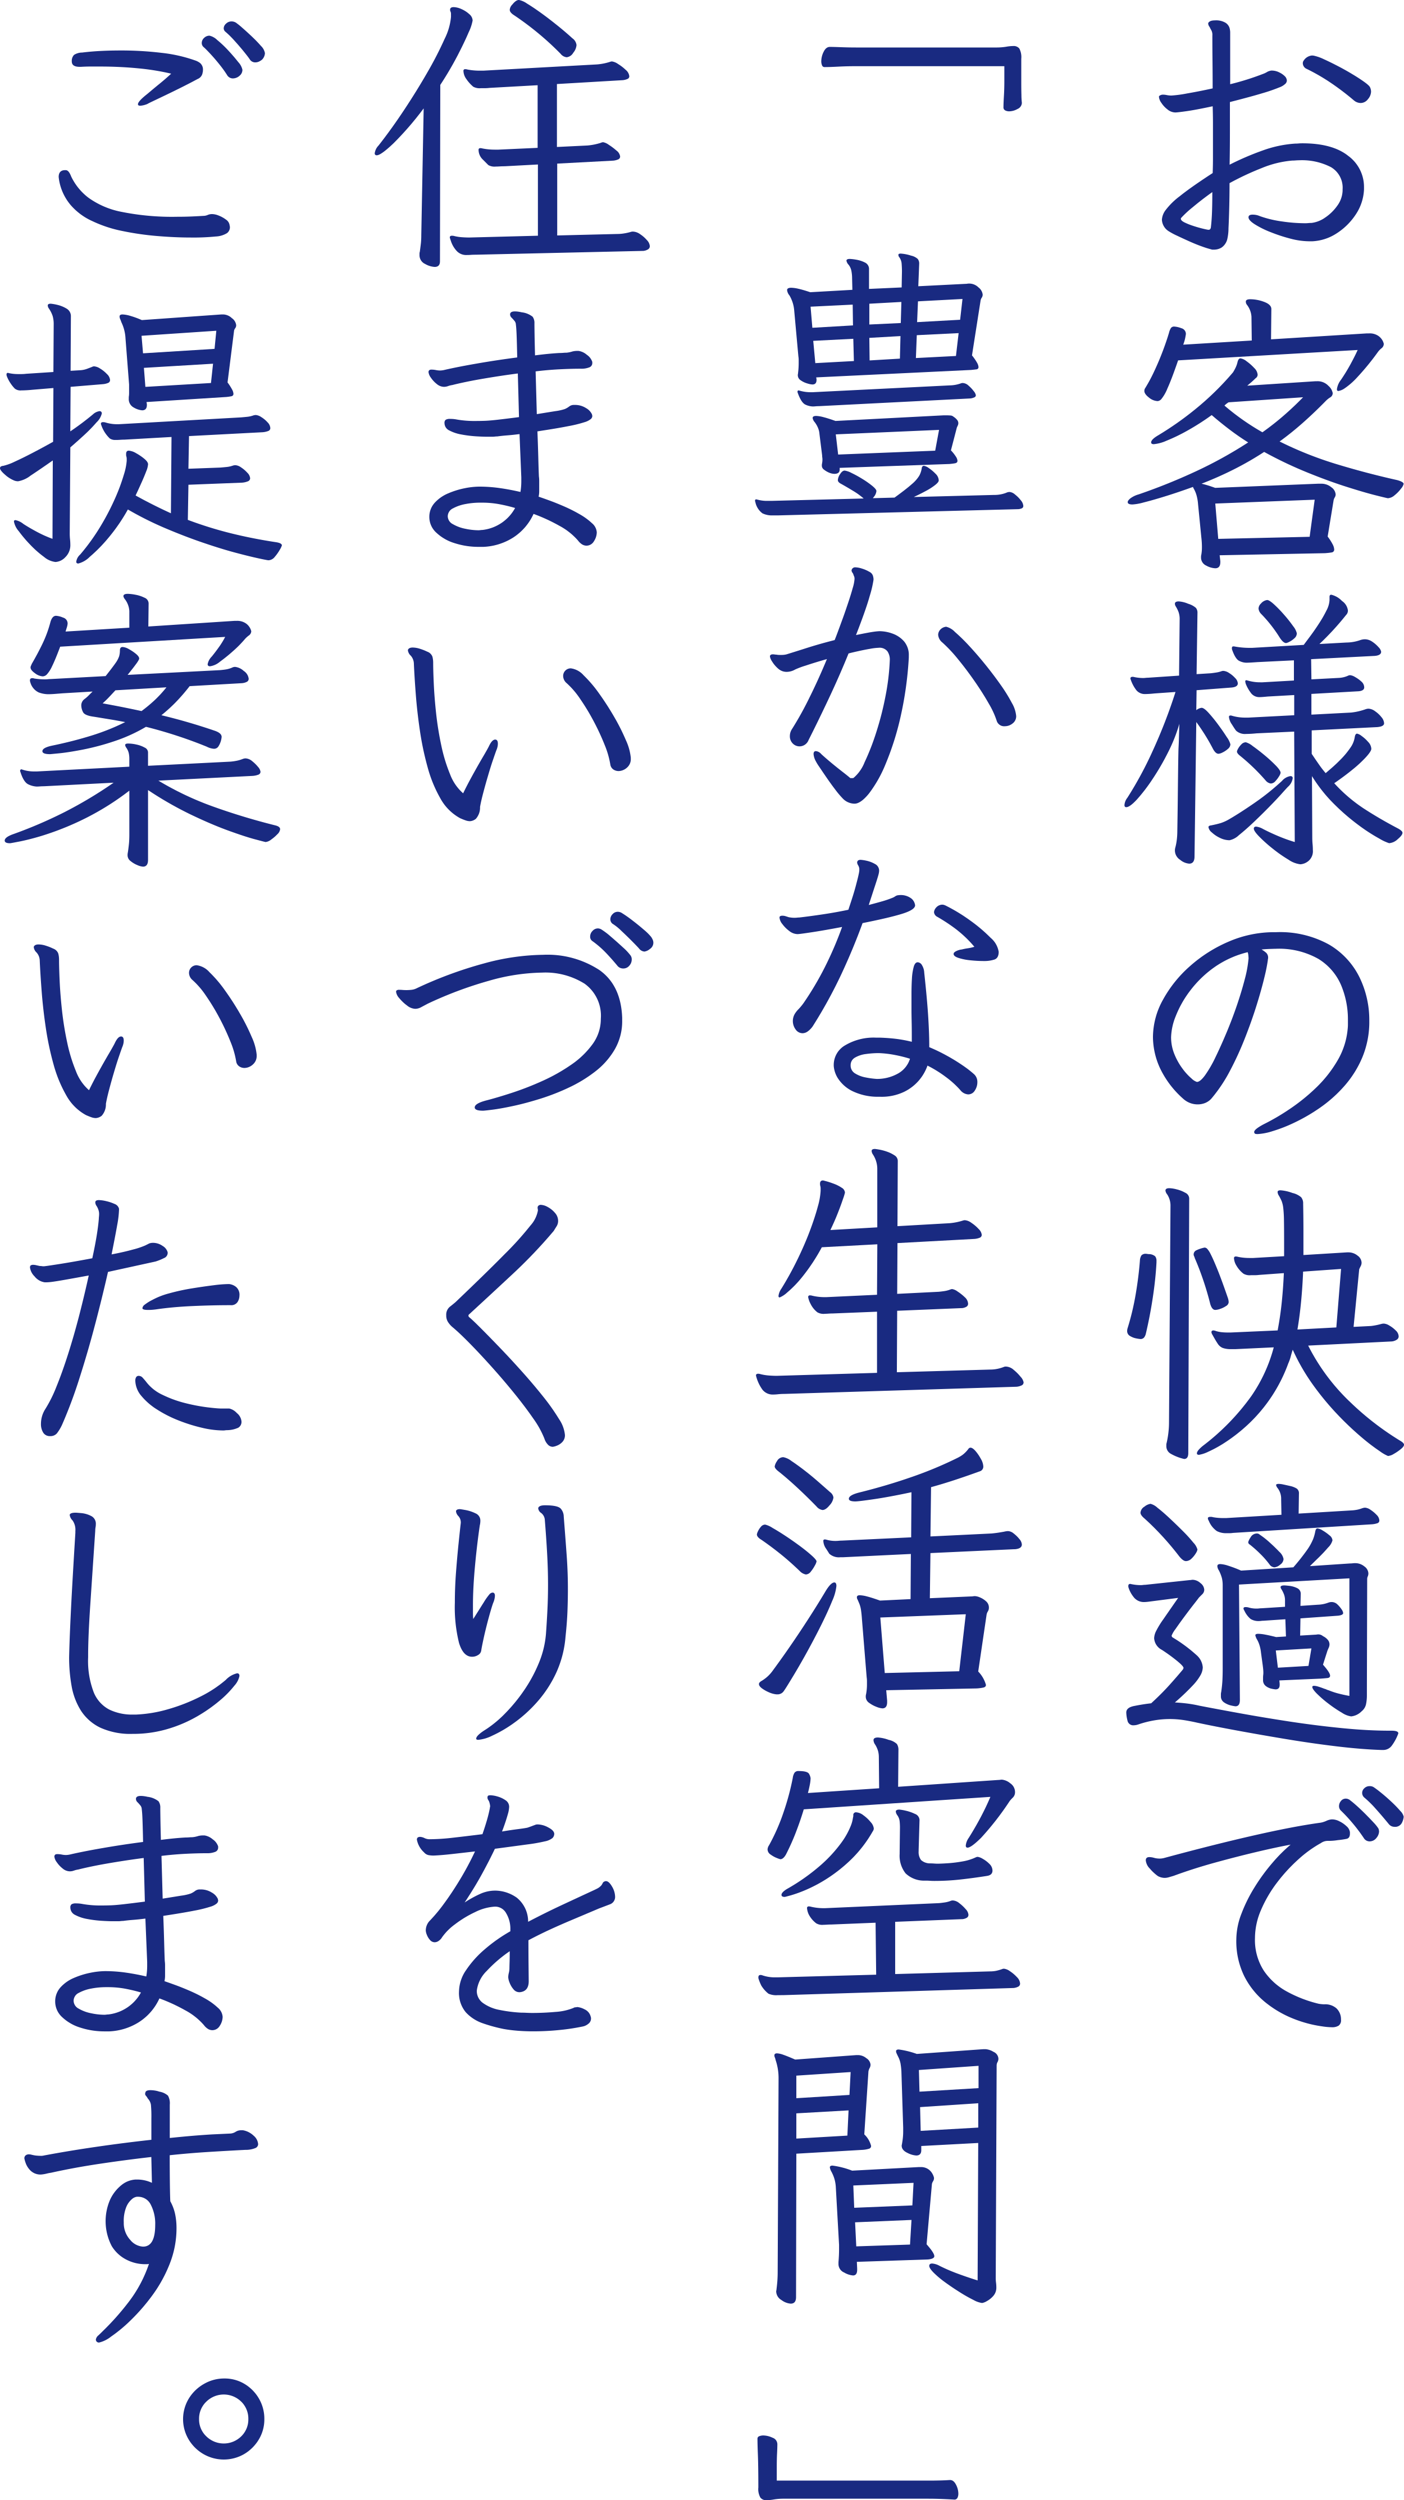 <svg id="グループ_267" data-name="グループ 267" xmlns="http://www.w3.org/2000/svg" width="214.25" height="381.31" viewBox="0 0 214.25 381.31">
  <g id="グループ_5" data-name="グループ 5" transform="translate(0)">
    <path id="パス_1" data-name="パス 1" d="M6180.879,260.506a25.024,25.024,0,0,1-3.057-1,14.269,14.269,0,0,1-2.422-1.2q-.954-.611-.952-1.063c0-.272.212-.408.634-.408a3.088,3.088,0,0,1,.5.045,2.532,2.532,0,0,1,.589.181,16.979,16.979,0,0,0,3.4.815,25.03,25.03,0,0,0,3.531.272c.15,0,.308-.008.475-.024s.323-.022.476-.022a4.554,4.554,0,0,0,2.084-.815,7.093,7.093,0,0,0,1.855-1.811,4.134,4.134,0,0,0,.813-2.264v-.226a3.629,3.629,0,0,0-1.786-3.4,9.676,9.676,0,0,0-4.869-1.041c-.152,0-.317.008-.5.022s-.36.024-.543.024a15.578,15.578,0,0,0-4.619,1.132,42.872,42.872,0,0,0-4.936,2.309q0,1.857-.045,3.689c-.032,1.223-.067,2.288-.114,3.193a7.375,7.375,0,0,1-.2,1.721,2.187,2.187,0,0,1-.86,1.223,2.22,2.22,0,0,1-1.133.317h-.226a.5.5,0,0,1-.225-.045,13.378,13.378,0,0,1-1.313-.408q-.908-.316-1.926-.77t-1.922-.884a10.7,10.7,0,0,1-1.313-.7,2.188,2.188,0,0,1-1.044-1.766,2.727,2.727,0,0,1,.521-1.4,10.834,10.834,0,0,1,2.2-2.174q1.679-1.358,5.026-3.532.047-1.178.045-2.4v-5.117q0-1.314-.045-2.672-2.534.543-3.962.746c-.95.136-1.533.2-1.743.2a1.933,1.933,0,0,1-1.178-.453,4,4,0,0,1-.951-1.02,1.843,1.843,0,0,1-.362-.882.21.21,0,0,1,.136-.226.879.879,0,0,1,.456-.136,3.143,3.143,0,0,1,.609.067,3.564,3.564,0,0,0,.7.069,18.681,18.681,0,0,0,2.376-.317q1.834-.316,3.916-.77,0-2.082-.022-4.121t-.022-3.939a1.507,1.507,0,0,0-.271-1,2.1,2.1,0,0,0-.205-.386.842.842,0,0,1-.159-.429v-.091q.226-.408,1-.408a2.811,2.811,0,0,1,1.678.384,1.471,1.471,0,0,1,.586.793,3.1,3.1,0,0,1,.091.589v7.969a40.733,40.733,0,0,0,5.162-1.63,3.127,3.127,0,0,0,.452-.226,1.41,1.41,0,0,1,.453-.181.792.792,0,0,1,.319-.045,2.547,2.547,0,0,1,1.131.293,2.972,2.972,0,0,1,.906.658,1.04,1.04,0,0,1,.225.589.771.771,0,0,1-.181.429,2.551,2.551,0,0,1-.95.589,25.455,25.455,0,0,1-2.559.884q-1.793.543-5,1.358v4.776q0,2.377-.045,4.778a42.33,42.33,0,0,1,5-2.15,17.876,17.876,0,0,1,5-1.065c.181,0,.362-.008.543-.024s.363-.022.544-.022q4.622,0,7.021,1.923a5.861,5.861,0,0,1,2.4,4.733v.362a7.408,7.408,0,0,1-1.268,3.849,9.822,9.822,0,0,1-2.921,2.876,7.43,7.43,0,0,1-3.689,1.2h-.5A11.423,11.423,0,0,1,6180.879,260.506Zm-12.183-1.675c.092-.725.15-1.532.182-2.424s.046-1.894.046-3.01q-1.586,1.131-2.965,2.286a15.631,15.631,0,0,0-1.79,1.654.186.186,0,0,0-.045.136c0,.181.183.362.543.543a9.82,9.82,0,0,0,1.292.52c.5.167.964.3,1.4.408s.746.175.927.2h.092C6168.532,259.148,6168.636,259.042,6168.7,258.831Zm21.825-19.426a40.672,40.672,0,0,0-3.35-2.559,30.285,30.285,0,0,0-3.849-2.24.958.958,0,0,1-.589-.86.67.67,0,0,1,.136-.408,1.7,1.7,0,0,1,1.225-.77,1.406,1.406,0,0,1,.407.045,6.992,6.992,0,0,1,1.447.52q.951.431,2.128,1.041t2.264,1.268q1.091.658,1.836,1.2c.5.362.777.634.836.815a1.577,1.577,0,0,1,.136.634,1.824,1.824,0,0,1-.475,1.132,1.4,1.4,0,0,1-1.109.589A1.631,1.631,0,0,1,6190.522,239.406Z" transform="translate(-5983.925 -224.101)" fill="#192a81"/>
    <path id="パス_2" data-name="パス 2" d="M6172.489,288.76v.136c0,.634-.259.951-.772.951a3.113,3.113,0,0,1-1.38-.408,1.337,1.337,0,0,1-.793-1.268,1.373,1.373,0,0,1,.045-.408c.031-.181.053-.362.069-.543s.021-.378.021-.589c0-.242-.007-.484-.021-.724s-.038-.5-.069-.77l-.5-5.071a6.942,6.942,0,0,0-.205-1.246,4.468,4.468,0,0,0-.475-1.154.776.776,0,0,1-.09-.226q-.863.316-2.2.77t-2.763.882q-1.428.431-2.6.725a8.064,8.064,0,0,1-1.678.3c-.482,0-.725-.12-.725-.362,0-.152.135-.341.407-.567a3.815,3.815,0,0,1,1.268-.61,89.781,89.781,0,0,0,8.719-3.51,64.838,64.838,0,0,0,7.992-4.414q-1.453-.907-2.854-1.971t-2.715-2.2a37.011,37.011,0,0,1-3.761,2.4,27.151,27.151,0,0,1-3.146,1.516,6.172,6.172,0,0,1-1.925.522c-.27,0-.408-.091-.408-.272,0-.3.364-.663,1.088-1.087a48.6,48.6,0,0,0,6.408-4.6,43.27,43.27,0,0,0,5-5,7.105,7.105,0,0,0,.408-.748,3.994,3.994,0,0,0,.273-.791c.089-.392.24-.589.451-.589a1.97,1.97,0,0,1,.95.453,7.344,7.344,0,0,1,1.154,1.018,1.606,1.606,0,0,1,.521,1.02.66.66,0,0,1-.317.543c-.212.211-.423.408-.632.589l-.636.543,10.414-.679h.229a2.266,2.266,0,0,1,1.739.7,1.953,1.953,0,0,1,.658,1.11.751.751,0,0,1-.384.656,3.58,3.58,0,0,0-.61.476q-1.77,1.81-3.532,3.372t-3.579,2.876a55.4,55.4,0,0,0,8.718,3.463q4.55,1.382,9.216,2.424c.661.181.994.378.994.589a1.784,1.784,0,0,1-.408.725,5.4,5.4,0,0,1-.973,1,1.717,1.717,0,0,1-1.018.453c-.062,0-.665-.144-1.812-.431s-2.649-.723-4.506-1.313-3.88-1.327-6.068-2.219a62.051,62.051,0,0,1-6.5-3.1,47.358,47.358,0,0,1-4.595,2.648q-2.379,1.2-4.96,2.2c.272.061.581.144.93.248s.73.234,1.153.386l15.713-.634h.452a2.376,2.376,0,0,1,1.563.543,1.48,1.48,0,0,1,.655,1.087.9.9,0,0,1-.133.453,1.356,1.356,0,0,0-.182.453l-.906,5.524a7.747,7.747,0,0,1,.769,1.2,1.907,1.907,0,0,1,.229.748.43.43,0,0,1-.389.474c-.255.045-.594.083-1.016.114l-16.075.317Zm-8.084-26.308a6.227,6.227,0,0,1-.93,1.608.885.885,0,0,1-.543.293,2.225,2.225,0,0,1-1.337-.543c-.466-.362-.7-.695-.7-1a.737.737,0,0,1,.136-.453,24.17,24.17,0,0,0,1.381-2.581c.47-1,.9-2.016,1.294-3.057s.706-1.969.948-2.784a2.482,2.482,0,0,1,.293-.725.592.592,0,0,1,.522-.226,3.546,3.546,0,0,1,1.064.248.907.907,0,0,1,.7.884c0,.03-.031.211-.091.543a6.465,6.465,0,0,1-.316,1.087l10.458-.634-.044-3.622a3.312,3.312,0,0,0-.681-1.811.773.773,0,0,1-.181-.5c0-.242.226-.362.678-.362a6.037,6.037,0,0,1,2.129.408c.725.272,1.089.634,1.089,1.087l-.048,4.619,14.626-.906h.317a2.348,2.348,0,0,1,1.4.362,2.075,2.075,0,0,1,.682.746,1.9,1.9,0,0,1,.179.476.837.837,0,0,1-.338.679,2.915,2.915,0,0,0-.567.589,38.941,38.941,0,0,1-3.193,3.894,10.89,10.89,0,0,1-1.9,1.652,2.3,2.3,0,0,1-.93.386c-.15,0-.225-.091-.225-.272a3.033,3.033,0,0,1,.632-1.449q.771-1.131,1.428-2.333t1.108-2.2l-27.4,1.585Q6165.015,261.138,6164.4,262.452Zm7.312,17.524.453,5.388,13.946-.317.771-5.66Zm1.4-14.943a36.871,36.871,0,0,0,5.795,4.075q1.723-1.223,3.261-2.559t2.945-2.784l-11.367.77A3.023,3.023,0,0,0,6173.121,265.033Z" transform="translate(-5986.266 -203.179)" fill="#192a81"/>
    <path id="パス_3" data-name="パス 3" d="M6169.063,289.321a1.535,1.535,0,0,1,.815-.362c.24,0,.6.256,1.063.77a22.392,22.392,0,0,1,1.473,1.811q.771,1.042,1.313,1.9a3.252,3.252,0,0,1,.543,1.087.949.949,0,0,1-.384.7,3.4,3.4,0,0,1-.817.543,1.728,1.728,0,0,1-.61.2q-.451,0-.86-.77-.587-1.131-1.244-2.173c-.438-.693-.867-1.329-1.292-1.9l-.269,20.512c0,.724-.274,1.087-.815,1.087a2.465,2.465,0,0,1-1.384-.589,1.691,1.691,0,0,1-.792-1.358,1.574,1.574,0,0,1,.046-.453,8.588,8.588,0,0,0,.248-1.313,11.123,11.123,0,0,0,.071-1.223c.026-1.66.051-3.148.065-4.461s.028-2.693.046-4.142.037-2.778.067-3.985c.029-.482.053-1.02.069-1.608s.037-1.319.067-2.2a24.617,24.617,0,0,1-1.7,4.3,37.724,37.724,0,0,1-2.4,4.142,26.121,26.121,0,0,1-2.376,3.1c-.725.786-1.271,1.177-1.63,1.177-.182,0-.273-.106-.273-.317a2.034,2.034,0,0,1,.452-1.132,56.6,56.6,0,0,0,3.895-7.221,78.994,78.994,0,0,0,3.441-8.9l-3.215.226c-.271.03-.527.053-.768.067s-.455.024-.637.024a1.677,1.677,0,0,1-1.356-.589,5.623,5.623,0,0,1-.907-1.766c0-.181.106-.272.317-.272a1.023,1.023,0,0,1,.317.045,6.69,6.69,0,0,0,1.313.136,3.3,3.3,0,0,0,.384-.024c.138-.014.266-.022.388-.022l4.707-.317.091-8.558a3.23,3.23,0,0,0-.181-1.177,5.016,5.016,0,0,0-.408-.815.823.823,0,0,1-.136-.408c0-.242.2-.362.589-.362a4.471,4.471,0,0,1,1.448.362,3.168,3.168,0,0,1,1.178.634,1.162,1.162,0,0,1,.228.77l-.135,9.328,2.171-.136c.272-.03.552-.069.84-.114a4.042,4.042,0,0,0,.791-.2.762.762,0,0,1,.319-.045,1.776,1.776,0,0,1,.836.317,4.159,4.159,0,0,1,.928.77,1.279,1.279,0,0,1,.407.815q0,.543-.948.634l-5.344.408Zm13.021,12.746c-.53.589-1.178,1.276-1.95,2.061s-1.561,1.561-2.376,2.331-1.548,1.411-2.194,1.925a2.935,2.935,0,0,1-1.428.77,3.346,3.346,0,0,1-1.473-.362,4.838,4.838,0,0,1-1.242-.839,1.281,1.281,0,0,1-.5-.791c0-.152.134-.242.407-.272.6-.12,1.1-.242,1.492-.362a6.576,6.576,0,0,0,1.358-.634q1.635-.951,3.827-2.469a36.792,36.792,0,0,0,4.145-3.327,2.128,2.128,0,0,1,1.266-.724c.24,0,.362.1.362.317a2.141,2.141,0,0,1-.723,1.313Q6182.874,301.184,6182.083,302.067Zm-3.828-9.214c-.3.03-.581.053-.838.067s-.5.024-.744.024a2.009,2.009,0,0,1-1.542-.5c-.12-.152-.333-.469-.634-.951a2.4,2.4,0,0,1-.451-1.132.2.2,0,0,1,.225-.226.645.645,0,0,1,.271.045,7.1,7.1,0,0,0,2.04.272h.451l6.973-.362v-3.079l-4.03.226c-.3.029-.551.053-.748.067s-.368.024-.518.024a1.579,1.579,0,0,1-1.36-.7,5.928,5.928,0,0,1-.724-1.289,1.668,1.668,0,0,1-.067-.25.949.949,0,0,1-.024-.157.16.16,0,0,1,.182-.181.212.212,0,0,1,.091.022.2.2,0,0,0,.092.024,6.726,6.726,0,0,0,1.945.272h.316l4.8-.272v-3.079l-5.568.272c-.424.029-.772.053-1.044.067s-.5.024-.677.024a2.54,2.54,0,0,1-1.044-.272c-.392-.181-.756-.74-1.087-1.675a.649.649,0,0,1-.045-.272q0-.272.226-.272h.091a12.651,12.651,0,0,0,2.31.226h.455l7.877-.453q.407-.543,1.065-1.427c.436-.589.875-1.221,1.311-1.9a18.7,18.7,0,0,0,1.11-1.945,3.758,3.758,0,0,0,.453-1.563v-.5c0-.211.09-.317.271-.317a3.359,3.359,0,0,1,1.63.951,2.066,2.066,0,0,1,.905,1.449.929.929,0,0,1-.269.679,42.121,42.121,0,0,1-4.078,4.438l4.121-.226a6.485,6.485,0,0,0,2.085-.362,2.305,2.305,0,0,1,.724-.136,2.024,2.024,0,0,1,1.153.386,4.794,4.794,0,0,1,.952.837,1.309,1.309,0,0,1,.384.679q0,.543-.951.634l-9.733.5.044,3.079,4.256-.226a3.861,3.861,0,0,0,1.4-.362.631.631,0,0,1,.271-.045,1.809,1.809,0,0,1,.726.272,4.966,4.966,0,0,1,.95.679,1.2,1.2,0,0,1,.453.906c0,.333-.272.528-.813.589l-7.246.408V290l6.066-.317a9.537,9.537,0,0,0,2.177-.5,2.383,2.383,0,0,1,.248-.069,1.373,1.373,0,0,1,.25-.022,1.841,1.841,0,0,1,.972.384,4.352,4.352,0,0,1,.973.906,1.571,1.571,0,0,1,.407.929c0,.333-.346.528-1.039.589l-10.007.5v3.577c.359.543.716,1.063,1.063,1.561a16.483,16.483,0,0,0,1.064,1.382c.179-.152.5-.423.949-.815s.938-.852,1.448-1.38a12.4,12.4,0,0,0,1.358-1.654,3.737,3.737,0,0,0,.682-1.63q.088-.543.36-.543a1.72,1.72,0,0,1,.7.362,5.54,5.54,0,0,1,.994.906,1.612,1.612,0,0,1,.479,1.042c0,.242-.259.65-.771,1.223a18.75,18.75,0,0,1-2.038,1.9q-1.267,1.04-2.851,2.128a23.753,23.753,0,0,0,4.525,3.87q2.4,1.562,5.253,3.057c.423.242.637.453.637.634,0,.242-.242.565-.728.973a2.143,2.143,0,0,1-1.312.612,7.468,7.468,0,0,1-1.493-.7,27.267,27.267,0,0,1-3.147-2.038,33.111,33.111,0,0,1-3.759-3.237,22.682,22.682,0,0,1-3.374-4.256l.046,9.283q0,.588.045,1.063c.031.317.045.626.045.929a1.946,1.946,0,0,1-.677,1.675,2.168,2.168,0,0,1-1.223.5,4.013,4.013,0,0,1-1.812-.7,21.255,21.255,0,0,1-2.4-1.675,22.111,22.111,0,0,1-2.059-1.833q-.839-.859-.839-1.223c0-.211.122-.317.364-.317a2.794,2.794,0,0,1,1.04.362q1.131.588,2.378,1.108a24.471,24.471,0,0,0,2.467.884l-.091-16.844Zm1.4,7.2a30.6,30.6,0,0,0-3.94-3.8c-.3-.242-.449-.453-.449-.634a1.38,1.38,0,0,1,.179-.431,2.772,2.772,0,0,1,.5-.656.954.954,0,0,1,.68-.317,3.051,3.051,0,0,1,1.064.589q.835.588,1.812,1.4a22.736,22.736,0,0,1,1.7,1.561c.482.5.727.868.727,1.11a1.408,1.408,0,0,1-.229.52,4.274,4.274,0,0,1-.565.748.968.968,0,0,1-.7.362A1.237,1.237,0,0,1,6179.659,300.053Zm4.395-21.713a3.294,3.294,0,0,1-.772.545,1.925,1.925,0,0,1-.5.2c-.3,0-.632-.287-1-.86a21.2,21.2,0,0,0-2.853-3.623,1.331,1.331,0,0,1-.362-.77,1.08,1.08,0,0,1,.362-.77,1.5,1.5,0,0,1,.95-.543c.213,0,.56.219,1.045.656a19.932,19.932,0,0,1,1.537,1.585,20.363,20.363,0,0,1,1.382,1.744,2.762,2.762,0,0,1,.564,1.087A1.01,1.01,0,0,1,6184.054,278.34Z" transform="translate(-5986.51 -181.009)" fill="#192a81"/>
    <path id="パス_4" data-name="パス 4" d="M6177.815,300.415c-.318.016-.628.039-.93.069a4.494,4.494,0,0,1,.726.522,1.026,1.026,0,0,1,.272.791.992.992,0,0,1-.022.157.968.968,0,0,0-.024.2,26.232,26.232,0,0,1-.52,2.581q-.431,1.81-1.177,4.211t-1.769,5a48.462,48.462,0,0,1-2.285,5,23.208,23.208,0,0,1-2.763,4.166,2.578,2.578,0,0,1-1.02.77,3.056,3.056,0,0,1-1.151.226,3.246,3.246,0,0,1-2.176-.815,14.53,14.53,0,0,1-3.556-4.642,11.514,11.514,0,0,1-1.108-4.821,11.817,11.817,0,0,1,1.516-5.66,18.976,18.976,0,0,1,4.1-5.117,21.692,21.692,0,0,1,5.864-3.737,17.492,17.492,0,0,1,6.813-1.471h.5a15.462,15.462,0,0,1,8.063,1.88,11.83,11.83,0,0,1,4.641,4.957,14.848,14.848,0,0,1,1.516,6.656,14.109,14.109,0,0,1-1.042,5.546,15.914,15.914,0,0,1-2.737,4.392,20.64,20.64,0,0,1-3.689,3.305,27.311,27.311,0,0,1-3.921,2.288,23.1,23.1,0,0,1-3.417,1.335,8.974,8.974,0,0,1-2.219.431c-.272,0-.424-.031-.451-.091a.3.3,0,0,1-.09-.226q0-.408,1.446-1.177a34.085,34.085,0,0,0,3.985-2.333,29.473,29.473,0,0,0,4.054-3.282,19,19,0,0,0,3.238-4.121,11.484,11.484,0,0,0,1.539-4.755,6.437,6.437,0,0,0,.043-.724v-.724a13.448,13.448,0,0,0-1.041-5.276,8.716,8.716,0,0,0-3.463-4.006,12.2,12.2,0,0,0-6.589-1.54h-.179C6178.457,300.394,6178.132,300.4,6177.815,300.415Zm-8.241,2.853a16.778,16.778,0,0,0-3.646,3.577,16.047,16.047,0,0,0-2.149,3.827,9.219,9.219,0,0,0-.7,3.17,6.764,6.764,0,0,0,.522,2.648,9.872,9.872,0,0,0,1.245,2.2,8.842,8.842,0,0,0,1.357,1.473,2.156,2.156,0,0,0,.814.52q.5,0,1.247-1.02a18.15,18.15,0,0,0,1.584-2.739q.836-1.722,1.7-3.782t1.588-4.187q.722-2.129,1.2-3.985a18.245,18.245,0,0,0,.565-3.124c0-.061-.009-.189-.024-.384a2.324,2.324,0,0,0-.11-.567A15.025,15.025,0,0,0,6169.574,303.268Z" transform="translate(-5984.371 -155.676)" fill="#192a81"/>
    <path id="パス_5" data-name="パス 5" d="M6162.229,334.347q-.431,2.853-1.063,5.524a1.519,1.519,0,0,1-.272.589.705.705,0,0,1-.586.226,5.313,5.313,0,0,1-.59-.091,2.8,2.8,0,0,1-.952-.362.854.854,0,0,1-.453-.77,1.18,1.18,0,0,1,.024-.25,1.7,1.7,0,0,1,.066-.248,39.907,39.907,0,0,0,1.223-5.162q.451-2.673.633-5.071a1.618,1.618,0,0,1,.228-.791.85.85,0,0,1,.727-.25,1.18,1.18,0,0,1,.2.022,1.187,1.187,0,0,0,.248.024,1.476,1.476,0,0,1,.928.339,1.082,1.082,0,0,1,.2.7V329Q6162.66,331.494,6162.229,334.347Zm2.2-15.713a1.111,1.111,0,0,1-.271-.589c0-.242.2-.362.589-.362a5.066,5.066,0,0,1,1.132.181,5.012,5.012,0,0,1,1.313.522.98.98,0,0,1,.589.837l-.139,38.851c0,.6-.21.906-.633.906a7.551,7.551,0,0,1-2.036-.793,1.309,1.309,0,0,1-.681-1.154v-.226a.88.88,0,0,1,.045-.272,14.107,14.107,0,0,0,.362-2.943l.227-33.146A3.123,3.123,0,0,0,6164.426,318.635Zm8.966,17.026a3.635,3.635,0,0,1-.883.429,2.525,2.525,0,0,1-.748.16q-.5,0-.77-.906-.451-1.81-1.065-3.622t-1.289-3.351a1.534,1.534,0,0,0-.114-.317.633.633,0,0,1-.067-.272.7.7,0,0,1,.432-.634,5.145,5.145,0,0,1,1.244-.408.609.609,0,0,1,.387.181,3.687,3.687,0,0,1,.563.882q.363.7,1,2.264t1.586,4.325a2.221,2.221,0,0,1,.135.679A.743.743,0,0,1,6173.392,335.661Zm18.77,14.466a43.763,43.763,0,0,0,7.767,6.046c.419.24.632.453.632.634s-.165.408-.5.679a7.516,7.516,0,0,1-1.063.724,2.028,2.028,0,0,1-.882.317,6.209,6.209,0,0,1-1.246-.724,30.774,30.774,0,0,1-2.762-2.107,46.72,46.72,0,0,1-3.578-3.372,42.765,42.765,0,0,1-3.758-4.506,31.172,31.172,0,0,1-3.193-5.5c-.122.362-.224.717-.315,1.063a6.283,6.283,0,0,1-.364,1.02,23.9,23.9,0,0,1-6.11,9.283,25.645,25.645,0,0,1-3.375,2.672,19.056,19.056,0,0,1-2.716,1.516,5.181,5.181,0,0,1-1.428.476c-.211,0-.317-.077-.317-.226,0-.272.317-.665.954-1.177a35.262,35.262,0,0,0,7.356-7.562,23.709,23.709,0,0,0,3.417-7.426l-5.795.272h-.68a3.715,3.715,0,0,1-1.313-.181,1.664,1.664,0,0,1-.768-.658c-.212-.317-.486-.776-.816-1.38a.8.8,0,0,1-.136-.362q0-.272.316-.272a1.435,1.435,0,0,1,.362.091,4.759,4.759,0,0,0,.884.181,8.624,8.624,0,0,0,.882.045h.5l7.155-.317q.409-2.129.633-4.325t.317-4.414l-3.759.272a5.623,5.623,0,0,1-.677.045h-.589a1.9,1.9,0,0,1-1.132-.226,4.237,4.237,0,0,1-1.087-1.246,2.412,2.412,0,0,1-.364-1.108.24.24,0,0,1,.272-.272,1.018,1.018,0,0,1,.316.045,7.094,7.094,0,0,0,.862.136c.3.03.6.045.9.045h.588l4.71-.272V326.2q0-2.265-.022-3.555a19.214,19.214,0,0,0-.111-1.969,4.275,4.275,0,0,0-.25-1.041c-.107-.242-.236-.5-.387-.77a1.2,1.2,0,0,1-.226-.589c0-.181.15-.272.454-.272a6.462,6.462,0,0,1,1.81.408,3.069,3.069,0,0,1,1.336.656,1.44,1.44,0,0,1,.3.975q.041,1.946.044,3.916v3.918l6.655-.408h.184a2.185,2.185,0,0,1,1.425.5,1.383,1.383,0,0,1,.61,1.041,1.161,1.161,0,0,1-.135.565,5.176,5.176,0,0,0-.228.476l-.858,8.784,2.67-.136a10.749,10.749,0,0,0,1.585-.317,1.4,1.4,0,0,1,.407-.045,1.844,1.844,0,0,1,.793.293,4.532,4.532,0,0,1,.974.748,1.3,1.3,0,0,1,.452.906.6.6,0,0,1-.315.52,1.659,1.659,0,0,1-.724.25l-12.771.634A31.462,31.462,0,0,0,6192.161,350.127Zm-7-19.719c-.063,1.51-.159,3-.3,4.483s-.324,2.928-.566,4.347l5.934-.317.723-8.92Z" transform="translate(-5986.31 -136.47)" fill="#192a81"/>
    <path id="パス_6" data-name="パス 6" d="M6190.37,380.62q-3.779-.452-7.745-1.11t-7.515-1.313q-3.557-.656-6.092-1.2c-.663-.152-1.336-.28-2.014-.386a14.183,14.183,0,0,0-4.37.024,15.587,15.587,0,0,0-2.536.634,2.336,2.336,0,0,1-.723.136.888.888,0,0,1-.953-.748,5.379,5.379,0,0,1-.179-1.2q0-.768,1.223-1,1.359-.272,2.578-.408,1.586-1.45,2.786-2.786t2.061-2.376a.844.844,0,0,0,.09-.227q0-.272-1-1.087a26.619,26.619,0,0,0-2.309-1.675,2.154,2.154,0,0,1-1.176-1.766,2.63,2.63,0,0,1,.294-1.087,13.445,13.445,0,0,1,1.11-1.811q.812-1.178,2.262-3.26l-4.211.543c-.211.029-.392.053-.543.067a3.978,3.978,0,0,1-.408.024,1.946,1.946,0,0,1-1.675-.815,4.354,4.354,0,0,1-.726-1.358.671.671,0,0,1-.043-.272c0-.213.092-.317.271-.317a.518.518,0,0,1,.157.022.367.367,0,0,0,.114.024,6.941,6.941,0,0,0,1.36.136,2.293,2.293,0,0,0,.337-.024,2.63,2.63,0,0,1,.34-.022l6.793-.724a1.214,1.214,0,0,0,.248-.024,1.161,1.161,0,0,1,.2-.022,1.837,1.837,0,0,1,1.18.5,1.364,1.364,0,0,1,.587,1,.95.95,0,0,1-.294.7c-.2.2-.372.37-.521.522-.061.091-.309.415-.748.974s-.92,1.191-1.446,1.9-.991,1.353-1.383,1.925a4.06,4.06,0,0,0-.588,1,.379.379,0,0,0,.226.317,22.831,22.831,0,0,1,3.6,2.672,2.725,2.725,0,0,1,.929,1.857,2.582,2.582,0,0,1-.316,1.132,7.9,7.9,0,0,1-1.223,1.63,35.433,35.433,0,0,1-2.717,2.581c.6.03,1.215.083,1.835.158a19.275,19.275,0,0,1,1.923.341q2.581.5,6.183,1.154t7.629,1.268q4.031.611,7.991,1t7.269.386h.227c.7,0,1.041.136,1.041.408a7.276,7.276,0,0,1-1.018,1.9,1.613,1.613,0,0,1-1.289.634h-.274Q6194.151,381.072,6190.37,380.62Zm-21.508-29.456a3.69,3.69,0,0,1-.658.815,1.24,1.24,0,0,1-.858.386q-.456,0-1.089-.815-1.22-1.586-2.581-3.057T6161,345.845c-.392-.333-.588-.618-.588-.86a1.184,1.184,0,0,1,.612-.929,1.911,1.911,0,0,1,.927-.429,2.537,2.537,0,0,1,1.063.61q.794.611,1.813,1.563t2.016,1.947a22.127,22.127,0,0,1,1.629,1.788,2.545,2.545,0,0,1,.635,1.065A1.606,1.606,0,0,1,6168.862,351.164Zm5.115-3.055h-.474a3.066,3.066,0,0,1-1.428-.317,3.518,3.518,0,0,1-1.245-1.585.759.759,0,0,1-.135-.362c0-.152.118-.226.36-.226h.182a.767.767,0,0,1,.226.045,8.623,8.623,0,0,0,1.494.136h.546l8.42-.5-.045-2.355a2.655,2.655,0,0,0-.543-1.721,1.01,1.01,0,0,1-.228-.453c0-.12.136-.181.408-.181a3.494,3.494,0,0,1,.7.091q.432.092,1.019.226a3.187,3.187,0,0,1,1.041.408.878.878,0,0,1,.317.77l-.046,3.034,8.287-.5a6.5,6.5,0,0,0,.748-.112,5.8,5.8,0,0,0,.657-.2,1.462,1.462,0,0,1,.451-.091,1.65,1.65,0,0,1,.814.317,4.986,4.986,0,0,1,.93.77,1.3,1.3,0,0,1,.431.86.427.427,0,0,1-.316.429,3.326,3.326,0,0,1-.814.159l-21.194,1.313A4.139,4.139,0,0,1,6173.978,348.109Zm20.854,26.082a1.909,1.909,0,0,1-.682,1.087,2.622,2.622,0,0,1-1.585.77,3.4,3.4,0,0,1-1.425-.567,19.416,19.416,0,0,1-2.016-1.356,17.565,17.565,0,0,1-1.764-1.518c-.484-.482-.727-.831-.727-1.041,0-.12.09-.181.271-.181a2.255,2.255,0,0,1,.612.114c.257.075.582.187.973.339a1.408,1.408,0,0,1,.317.114,1.659,1.659,0,0,0,.317.112,11.508,11.508,0,0,0,1.586.52c.541.136,1.071.25,1.584.341V354.991l-16.846.951.136,17.614q0,.951-.679.951a5.5,5.5,0,0,1-.634-.114,3.086,3.086,0,0,1-1.062-.453,1.088,1.088,0,0,1-.522-.973v-.3a1.4,1.4,0,0,1,.046-.339q.135-.907.183-1.744c.027-.557.043-1.169.043-1.833V356.033a4.707,4.707,0,0,0-.111-1.041,5.821,5.821,0,0,0-.477-1.223,1.235,1.235,0,0,1-.227-.634c0-.211.151-.317.455-.317a4.522,4.522,0,0,1,1.131.226,19.5,19.5,0,0,1,2.036.77l7.972-.5a32.516,32.516,0,0,0,2.081-2.626,8.584,8.584,0,0,0,.93-1.654,6.361,6.361,0,0,0,.338-1.2c.061-.3.166-.453.317-.453a1.886,1.886,0,0,1,.815.317,6.786,6.786,0,0,1,1.019.724,1.093,1.093,0,0,1,.475.77,2.371,2.371,0,0,1-.679,1.108q-.677.794-1.494,1.585t-1.269,1.246l6.113-.408a3.135,3.135,0,0,0,.407-.024,3.2,3.2,0,0,1,.363-.022,2.188,2.188,0,0,1,1.427.5,1.377,1.377,0,0,1,.61,1.042,1.133,1.133,0,0,1-.091.474.954.954,0,0,0-.091.386l-.045,16.618v1.132A6.6,6.6,0,0,1,6194.831,374.19Zm-13.179-3.124v.181q0,.679-.634.679a4.969,4.969,0,0,1-.565-.091,2.222,2.222,0,0,1-.905-.408,1.1,1.1,0,0,1-.431-.951v-.317a3.386,3.386,0,0,1,.022-.408,2.656,2.656,0,0,0,.024-.362c0-.152-.008-.317-.024-.5s-.039-.378-.066-.589l-.273-1.992a5.448,5.448,0,0,0-.205-1.041,4.22,4.22,0,0,0-.428-1,1.894,1.894,0,0,1-.228-.589c0-.152.151-.226.453-.226a6.115,6.115,0,0,1,1,.112c.422.077,1,.2,1.719.386l1.5-.091-.091-2.626-3.351.226a2.3,2.3,0,0,0-.341.024,2.335,2.335,0,0,1-.3.022,2.29,2.29,0,0,1-1.312-.317,3.61,3.61,0,0,1-.951-1.268.785.785,0,0,1-.134-.317c0-.152.1-.226.317-.226a1.731,1.731,0,0,1,.407.045,4.179,4.179,0,0,0,1.313.181,2.792,2.792,0,0,0,.36-.024,3.233,3.233,0,0,1,.362-.022l3.577-.226v-.951a2.625,2.625,0,0,0-.135-.884,4.541,4.541,0,0,0-.408-.837.785.785,0,0,1-.134-.317q0-.272.587-.272c.09,0,.34.022.748.067a3.628,3.628,0,0,1,1.177.341.933.933,0,0,1,.565.906l-.043,1.811,2.67-.181a4.932,4.932,0,0,0,1.587-.317,2.369,2.369,0,0,1,.248-.069,1.381,1.381,0,0,1,.25-.022,1.248,1.248,0,0,1,.881.362,4.184,4.184,0,0,1,.635.746,1.278,1.278,0,0,1,.248.567q0,.316-.77.408l-5.749.408-.047,2.626,2.264-.136a1.589,1.589,0,0,0,.271-.024,1.564,1.564,0,0,1,.227-.022,1.092,1.092,0,0,1,.727.272,2.125,2.125,0,0,1,.791.634,1.1,1.1,0,0,1,.2.589,1.257,1.257,0,0,1-.112.52c-.075.167-.144.325-.205.476l-.677,2.128q1.085,1.223,1.084,1.675c0,.211-.135.333-.407.362s-.618.061-1.041.091l-6.293.272Zm-2.92-19.766a18.2,18.2,0,0,0-1.653-1.471.408.408,0,0,1-.225-.362,2.336,2.336,0,0,1,.36-.724,1.086,1.086,0,0,1,.952-.589.613.613,0,0,1,.451.181,12.165,12.165,0,0,1,1.473,1.154q.836.747,1.5,1.449a1.962,1.962,0,0,1,.655,1.11,1.121,1.121,0,0,1-.522.86,1.544,1.544,0,0,1-.881.408,1.008,1.008,0,0,1-.68-.362A13.852,13.852,0,0,0,6178.732,351.3Zm2.331,14.695.317,2.626,4.666-.272.451-2.672Z" transform="translate(-5986.375 -114.278)" fill="#192a81"/>
    <path id="パス_7" data-name="パス 7" d="M6189.193,400.524a1.814,1.814,0,0,1-1.041.25,10.464,10.464,0,0,1-1.5-.136,18.645,18.645,0,0,1-4.347-1.156,16.329,16.329,0,0,1-4.256-2.467,12.224,12.224,0,0,1-3.236-3.963,12.076,12.076,0,0,1-1.245-5.682,11.108,11.108,0,0,1,.792-3.939,23.127,23.127,0,0,1,2.037-4.075,29.18,29.18,0,0,1,2.693-3.668,23.841,23.841,0,0,1,2.764-2.762q-2.221.408-5.275,1.132t-6.342,1.63q-3.28.907-6.226,1.992c-.3.091-.558.165-.767.226a2.3,2.3,0,0,1-.637.091,2.261,2.261,0,0,1-1-.272,6.852,6.852,0,0,1-1.223-1.132,2.085,2.085,0,0,1-.633-1.268c0-.333.181-.5.545-.5a2.721,2.721,0,0,1,.724.114,3.211,3.211,0,0,0,.858.112,2.333,2.333,0,0,0,.342-.024,3.216,3.216,0,0,0,.338-.067q7.7-2.082,13.789-3.463t10.119-1.925a3.714,3.714,0,0,0,.839-.272,2.482,2.482,0,0,1,.794-.226h.179a2.492,2.492,0,0,1,1.02.293,4.232,4.232,0,0,1,1.087.748,1.486,1.486,0,0,1,.52.906v.226c0,.453-.167.717-.5.791a12,12,0,0,1-1.358.2,8.8,8.8,0,0,1-1.494.114,1.8,1.8,0,0,0-1.087.339,18.192,18.192,0,0,0-3.441,2.49,25.5,25.5,0,0,0-3.261,3.554,19.56,19.56,0,0,0-2.421,4.144,10.866,10.866,0,0,0-.929,4.3,8.64,8.64,0,0,0,1.358,4.981,10.053,10.053,0,0,0,3.556,3.191,19.654,19.654,0,0,0,4.775,1.835,4.365,4.365,0,0,0,.477.067c.166.016.309.024.429.024a2.582,2.582,0,0,1,1.834.61,2.288,2.288,0,0,1,.7,1.654v.091A1,1,0,0,1,6189.193,400.524Zm5.751-28.616a1.308,1.308,0,0,1-1.087.52,1.04,1.04,0,0,1-.77-.408,25.76,25.76,0,0,0-1.9-2.514,23.747,23.747,0,0,0-1.676-1.788.926.926,0,0,1-.271-.679,1.206,1.206,0,0,1,.293-.77.921.921,0,0,1,.747-.362,1.025,1.025,0,0,1,.679.272q.316.227.951.791t1.337,1.268c.467.469.891.906,1.267,1.313a5.942,5.942,0,0,1,.747.929,1.46,1.46,0,0,1,.091.453A1.628,1.628,0,0,1,6194.944,371.908Zm1.9-2.107q-1-1.223-1.993-2.333a16.23,16.23,0,0,0-1.721-1.7.938.938,0,0,1-.36-.725.958.958,0,0,1,.339-.724,1.126,1.126,0,0,1,.791-.317,1.1,1.1,0,0,1,.726.226q.409.272,1.155.882t1.518,1.337a17.315,17.315,0,0,1,1.289,1.335,1.8,1.8,0,0,1,.521.884,2.542,2.542,0,0,1-.271.927,1.152,1.152,0,0,1-1.179.612A1.073,1.073,0,0,1,6196.847,369.8Z" transform="translate(-5984.906 -91.596)" fill="#192a81"/>
    <path id="パス_8" data-name="パス 8" d="M6162.79,229.317a6.586,6.586,0,0,1,1.11-.114,1.094,1.094,0,0,1,.928.384,2.812,2.812,0,0,1,.295,1.563v3.6c0,.709.006,1.351.023,1.923a11.013,11.013,0,0,0,.066,1.177v.045a1.053,1.053,0,0,1-.657.906,2.649,2.649,0,0,1-1.289.362,1.289,1.289,0,0,1-.589-.136.508.508,0,0,1-.271-.5q0-.543.066-1.675c.048-.754.067-1.51.067-2.264v-2.309H6139.9q-1.4,0-2.717.069c-.874.045-1.566.067-2.081.067a.392.392,0,0,1-.384-.272,1.589,1.589,0,0,1-.114-.634,3.245,3.245,0,0,1,.362-1.427q.363-.747.951-.746c.362,0,.93.016,1.7.045s1.546.045,2.333.045h21.28A9.414,9.414,0,0,0,6162.79,229.317Z" transform="translate(-6009.277 -222.184)" fill="#192a81"/>
    <path id="パス_9" data-name="パス 9" d="M6132.1,285.216a3.321,3.321,0,0,1-1.5-.315,2.816,2.816,0,0,1-1.086-1.721.511.511,0,0,1-.046-.226.159.159,0,0,1,.181-.181.3.3,0,0,1,.136.022.2.2,0,0,0,.092.024,5.393,5.393,0,0,0,1.539.179h.589l14.037-.362a10.707,10.707,0,0,0-1.631-1.175q-1.042-.635-1.944-1.132c-.242-.152-.364-.319-.364-.5a1.838,1.838,0,0,1,.34-.906c.228-.362.459-.543.7-.543a3.2,3.2,0,0,1,1.044.362,17.1,17.1,0,0,1,1.651.906,13.85,13.85,0,0,1,1.516,1.063c.424.348.634.61.634.793a1.65,1.65,0,0,1-.407.906l-.136.179,3.308-.089q1.811-1.314,2.646-2.061a5.272,5.272,0,0,0,1.135-1.292,3.5,3.5,0,0,0,.384-1.221q.092-.272.316-.272a1.779,1.779,0,0,1,.772.362,6.165,6.165,0,0,1,1.018.86,1.463,1.463,0,0,1,.475,1c0,.181-.18.415-.544.7a8.989,8.989,0,0,1-1.29.839c-.5.27-.936.5-1.312.679s-.6.285-.656.317l12.227-.317a5.055,5.055,0,0,0,1.854-.319,1.209,1.209,0,0,1,.544-.134,1.48,1.48,0,0,1,.814.384,4.93,4.93,0,0,1,.884.884,1.5,1.5,0,0,1,.385.86.393.393,0,0,1-.272.384,1.639,1.639,0,0,1-.634.114l-36.587.949Zm6.748-20.782v.136c0,.453-.215.679-.634.679a3.2,3.2,0,0,1-.771-.159,3.337,3.337,0,0,1-1-.474.922.922,0,0,1-.451-.772.886.886,0,0,1,.021-.2,1.066,1.066,0,0,0,.022-.2c.031-.24.053-.482.067-.723s.022-.5.022-.77v-.476a3.262,3.262,0,0,0-.045-.52l-.635-6.973a5.36,5.36,0,0,0-.724-2.311,1.518,1.518,0,0,1-.362-.815q0-.36.635-.36a5.435,5.435,0,0,1,1.108.158q.7.159,1.788.522l6.431-.364-.043-1.766a5.91,5.91,0,0,0-.115-1.154,2.133,2.133,0,0,0-.521-1.02,1.235,1.235,0,0,1-.226-.5c0-.181.165-.272.5-.272a7.355,7.355,0,0,1,.976.112,4.624,4.624,0,0,1,1.334.431,1.078,1.078,0,0,1,.635,1.041v2.989l4.98-.226.045-2.445q0-.5-.045-1.134a1.919,1.919,0,0,0-.408-1.085.558.558,0,0,1-.09-.317c0-.12.12-.181.362-.181a6.453,6.453,0,0,1,1.586.315,2.191,2.191,0,0,1,1,.5,1.11,1.11,0,0,1,.226.724l-.138,3.441,7.2-.364a1.559,1.559,0,0,0,.271-.022,1.893,1.893,0,0,1,.317-.022,2.018,2.018,0,0,1,1.4.589,1.605,1.605,0,0,1,.637,1.087.846.846,0,0,1-.139.474,1.12,1.12,0,0,0-.179.431l-1.313,8.375a7.657,7.657,0,0,1,.768,1.11,1.594,1.594,0,0,1,.227.656.339.339,0,0,1-.339.364c-.227.03-.49.061-.794.089l-23.636,1.134Zm-.138,4.142a4.361,4.361,0,0,1-.453.024,2.861,2.861,0,0,1-1.087-.272q-.634-.272-1.175-1.766a.491.491,0,0,1-.047-.226.16.16,0,0,1,.181-.181.228.228,0,0,1,.093.022.183.183,0,0,0,.09.024,5.953,5.953,0,0,0,1.674.226h.271l20.92-1.041a5.286,5.286,0,0,0,1.721-.317.622.622,0,0,1,.274-.045,1.362,1.362,0,0,1,.857.384,5.2,5.2,0,0,1,.794.839,1.415,1.415,0,0,1,.338.632.36.36,0,0,1-.249.341,2.06,2.06,0,0,1-.565.157l-23.184,1.179A4.39,4.39,0,0,0,6138.71,268.576Zm-.77-15.193.273,3.217,6.2-.362-.045-3.17Zm4.438,24.859c0,.423-.272.636-.813.636a2.246,2.246,0,0,1-.682-.136,3.388,3.388,0,0,1-.973-.567.738.738,0,0,1-.25-.52v-.181c.029-.152.053-.287.069-.408a3.006,3.006,0,0,0,.022-.362,1.992,1.992,0,0,0-.022-.317,1.794,1.794,0,0,1-.024-.319l-.407-3.258a3,3,0,0,0-.248-1,4.222,4.222,0,0,0-.477-.815,1.211,1.211,0,0,1-.317-.636c0-.209.184-.315.544-.315a5,5,0,0,1,1.087.181c.481.12,1.1.317,1.856.587l16.527-.86h.364c.209,0,.419.008.632.024a.771.771,0,0,1,.5.2,2.125,2.125,0,0,1,.589.543.828.828,0,0,1,.134.408.852.852,0,0,1-.067.339c-.047.106-.1.219-.157.341l-.906,3.487a6.37,6.37,0,0,1,.769.973,1.341,1.341,0,0,1,.229.61c0,.213-.122.341-.364.386s-.529.083-.86.112l-16.753.591Zm-4.031-19.65.317,3.4,5.886-.319-.09-3.394Zm3.441,14.263.362,3.079,14.807-.589.589-3.172Zm5.119-19.924v3.17l4.8-.226.09-3.215Zm0,5.207.043,3.441,4.621-.274.09-3.439Zm7.242-.409-.136,3.487,6.113-.315.407-3.487Zm.182-5.162-.134,3.172,6.565-.362.36-3.17Z" transform="translate(-6014.247 -206.61)" fill="#192a81"/>
    <path id="パス_10" data-name="パス 10" d="M6150.525,292.527a43.035,43.035,0,0,1-2.243,7.04,19.486,19.486,0,0,1-2.534,4.5q-1.271,1.565-2.219,1.563a2.516,2.516,0,0,1-1.812-.815,13.406,13.406,0,0,1-1.108-1.313q-.658-.859-1.313-1.811t-1.155-1.7a7.658,7.658,0,0,1-.588-.975,2.708,2.708,0,0,1-.272-.951c0-.3.122-.453.362-.453a1.25,1.25,0,0,1,.815.453c.423.392.938.837,1.539,1.337s1.178.959,1.721,1.38.938.74,1.178.951h.25c.136,0,.219-.014.25-.045a6.009,6.009,0,0,0,1.674-2.378,36.176,36.176,0,0,0,1.766-4.526,46.339,46.339,0,0,0,1.426-5.57,35.5,35.5,0,0,0,.657-5.548,2.228,2.228,0,0,0-.362-1.268,1.516,1.516,0,0,0-1.358-.543,8.624,8.624,0,0,0-1.313.159c-.6.1-1.206.226-1.811.36s-1.086.25-1.45.341q-1.4,3.443-3.033,6.906t-3.077,6.316a1.483,1.483,0,0,1-1.4.951,1.452,1.452,0,0,1-.815-.272,1.546,1.546,0,0,1-.636-1.268,1.969,1.969,0,0,1,.319-1.087,49.54,49.54,0,0,0,2.6-4.664q1.425-2.853,2.738-6.022-1.9.543-3.261,1a12.58,12.58,0,0,0-1.582.589,2.615,2.615,0,0,1-1.313.362,1.9,1.9,0,0,1-1.292-.5,4.573,4.573,0,0,1-.907-1.063,2.1,2.1,0,0,1-.338-.748v-.091c.029-.181.181-.272.452-.272a1.623,1.623,0,0,1,.274.024,1.544,1.544,0,0,0,.269.022,2.111,2.111,0,0,0,.432.045h.384a2.817,2.817,0,0,0,.362-.022,3.022,3.022,0,0,0,.364-.069q1.176-.36,3.1-.974t4.233-1.2c.091-.211.25-.618.474-1.223s.482-1.305.772-2.1.565-1.608.838-2.424.5-1.545.678-2.2a6.1,6.1,0,0,0,.272-1.335,1,1,0,0,0-.135-.589,1.026,1.026,0,0,0-.183-.408.6.6,0,0,1-.134-.362.725.725,0,0,1,.091-.226.573.573,0,0,1,.541-.226,3.644,3.644,0,0,1,.93.181,5.38,5.38,0,0,1,1.155.5,1.031,1.031,0,0,1,.586.77,1.567,1.567,0,0,1,.048.453,16.549,16.549,0,0,1-.567,2.424q-.567,2.058-2.106,6,1.992-.408,2.674-.5a8.926,8.926,0,0,1,.905-.091,5.911,5.911,0,0,1,2.036.384,4.188,4.188,0,0,1,1.743,1.2,3.216,3.216,0,0,1,.7,2.173v.272A54.761,54.761,0,0,1,6150.525,292.527Zm17.138.86a1.852,1.852,0,0,1-1.178.429,1.186,1.186,0,0,1-1.266-.86,12.991,12.991,0,0,0-1.179-2.557q-.907-1.606-2.15-3.4t-2.559-3.4a21.986,21.986,0,0,0-2.4-2.557,1.652,1.652,0,0,1-.636-1.177,1.213,1.213,0,0,1,.407-.86,1.369,1.369,0,0,1,.817-.362,2.756,2.756,0,0,1,1.334.793,27.124,27.124,0,0,1,2.15,2.1q1.223,1.314,2.469,2.853t2.333,3.079a24.457,24.457,0,0,1,1.742,2.807,4.774,4.774,0,0,1,.655,1.992A1.354,1.354,0,0,1,6167.663,293.387Z" transform="translate(-6013.133 -183.059)" fill="#192a81"/>
    <path id="パス_11" data-name="パス 11" d="M6143.358,293.061a.836.836,0,0,1-.137-.408.254.254,0,0,1,.048-.181c.059-.152.225-.226.5-.226a6.327,6.327,0,0,1,.858.134,4.44,4.44,0,0,1,1.313.5,1.143,1.143,0,0,1,.634,1.043,2.48,2.48,0,0,1-.066.453q-.07.316-.408,1.358c-.227.7-.6,1.825-1.108,3.4.692-.183,1.333-.354,1.923-.522a14.925,14.925,0,0,0,1.563-.522,2.232,2.232,0,0,0,.543-.27.981.981,0,0,1,.543-.183,2.648,2.648,0,0,1,2,.567,1.621,1.621,0,0,1,.5.975q0,.679-1.949,1.289t-6.067,1.427q-1.4,3.848-3.215,7.743a71.637,71.637,0,0,1-4.347,7.924,3.2,3.2,0,0,1-.815.86,1.4,1.4,0,0,1-.769.272,1.291,1.291,0,0,1-1.064-.567,2.16,2.16,0,0,1-.113-2.422,3.969,3.969,0,0,1,.565-.7,8.356,8.356,0,0,0,.795-.973,46.815,46.815,0,0,0,3.191-5.388,54.464,54.464,0,0,0,2.647-6.158q-2.625.5-4.526.791t-2.266.3a2.092,2.092,0,0,1-1.266-.476,4.992,4.992,0,0,1-1.065-1.065,1.8,1.8,0,0,1-.43-.994c0-.181.149-.272.451-.272a1.581,1.581,0,0,1,.454.067c.15.045.315.1.5.159.149.03.3.051.45.067a3.946,3.946,0,0,0,.407.022,3.76,3.76,0,0,0,.432-.022,2.966,2.966,0,0,1,.341-.022q1.582-.183,3.552-.476t3.919-.7c.511-1.508.883-2.685,1.108-3.532s.379-1.447.453-1.809a6.041,6.041,0,0,0,.112-.634v-.317A1.414,1.414,0,0,0,6143.358,293.061Zm-.815,34.48a5.5,5.5,0,0,1-2.149-1.811,4.071,4.071,0,0,1-.747-2.059v-.181a3.444,3.444,0,0,1,1.764-2.967,8.5,8.5,0,0,1,4.71-1.156h.591c.933.031,1.795.1,2.578.2a20.543,20.543,0,0,1,2.268.431V318.96q0-1.039-.024-2.128t-.023-1.811v-2.307q0-1.223.066-2.333a8.653,8.653,0,0,1,.274-1.811q.2-.7.612-.7a.812.812,0,0,1,.655.453,2.348,2.348,0,0,1,.339,1.132q.454,4.211.612,6.814t.157,4.552a26.64,26.64,0,0,1,2.672,1.29,27.678,27.678,0,0,1,2.467,1.518,15.918,15.918,0,0,1,1.744,1.358,1.6,1.6,0,0,1,.455,1.177,2.285,2.285,0,0,1-.387,1.268,1.171,1.171,0,0,1-1.018.589,1.655,1.655,0,0,1-1.179-.634,14.045,14.045,0,0,0-2.219-2.016,18.3,18.3,0,0,0-2.808-1.742,7.029,7.029,0,0,1-3.532,3.983,7.926,7.926,0,0,1-3.667.772h-.5A8.89,8.89,0,0,1,6142.543,327.541Zm6.476-5.524a15.978,15.978,0,0,0-2.491-.293,14.4,14.4,0,0,0-1.944.136,4.386,4.386,0,0,0-1.678.541,1.307,1.307,0,0,0-.68,1.179,1.391,1.391,0,0,0,.68,1.244,4.611,4.611,0,0,0,1.606.61,12.621,12.621,0,0,0,1.7.228,6.519,6.519,0,0,0,3.145-.77,3.9,3.9,0,0,0,1.926-2.309A20.627,20.627,0,0,0,6149.019,322.017Zm9.486-19.04a26.489,26.489,0,0,0-3.057-2.038.883.883,0,0,1-.5-.726,1.223,1.223,0,0,1,.317-.677,1.3,1.3,0,0,1,.905-.453,1,1,0,0,1,.317.045,2.372,2.372,0,0,1,.319.136,26.528,26.528,0,0,1,3.734,2.286,23.679,23.679,0,0,1,3.058,2.6,3.508,3.508,0,0,1,1.221,2.128c0,.636-.219,1.028-.656,1.179a5.01,5.01,0,0,1-1.607.224,19.645,19.645,0,0,1-2.06-.112,8.538,8.538,0,0,1-1.811-.362c-.5-.165-.747-.368-.747-.61,0-.152.135-.3.407-.431a2.472,2.472,0,0,1,.858-.25,8.055,8.055,0,0,1,.905-.179,6.018,6.018,0,0,0,1-.228A17.873,17.873,0,0,0,6158.5,302.978Z" transform="translate(-6012.419 -161.113)" fill="#192a81"/>
    <path id="パス_12" data-name="パス 12" d="M6132.9,352.05a6.878,6.878,0,0,1-.728.045,1.989,1.989,0,0,1-1.63-.725,6.112,6.112,0,0,1-1-2.173q0-.272.319-.272a1.043,1.043,0,0,1,.317.045,7.706,7.706,0,0,0,1.379.226q.656.044,1.156.045l15.3-.453v-9.328l-6.792.272c-.21,0-.415.008-.612.022s-.368.024-.518.024a1.894,1.894,0,0,1-1.179-.226,3.661,3.661,0,0,1-1.063-1.335,3.289,3.289,0,0,1-.341-.975.24.24,0,0,1,.271-.272,1.034,1.034,0,0,1,.317.045,8.2,8.2,0,0,0,1.811.226h.365l7.74-.362.048-7.7-8.47.453a29.143,29.143,0,0,1-2.989,4.528,17.075,17.075,0,0,1-2.331,2.4,3.82,3.82,0,0,1-1.11.725c-.12,0-.181-.075-.181-.226a2.426,2.426,0,0,1,.453-1.132q1.314-2.126,2.421-4.392t1.9-4.369q.792-2.108,1.224-3.737a10.554,10.554,0,0,0,.43-2.4v-.384a1.553,1.553,0,0,0-.044-.341,1.134,1.134,0,0,1-.048-.362c0-.333.152-.5.456-.5.026,0,.208.045.541.136s.716.22,1.155.386a5.568,5.568,0,0,1,1.153.587.941.941,0,0,1,.5.748,8.129,8.129,0,0,1-.3.973q-.293.886-.791,2.152t-1.133,2.581l7.157-.408v-8.83a4,4,0,0,0-.682-2.309,1.089,1.089,0,0,1-.181-.5c0-.211.165-.317.5-.317.061,0,.272.031.634.091a7.528,7.528,0,0,1,1.2.317,4.88,4.88,0,0,1,1.156.567.993.993,0,0,1,.5.837l-.047,9.962,7.969-.453a9.354,9.354,0,0,0,2.038-.408.778.778,0,0,1,.316-.045,1.956,1.956,0,0,1,.973.408,5.812,5.812,0,0,1,1.089.929,1.457,1.457,0,0,1,.475.882.464.464,0,0,1-.317.453,2.69,2.69,0,0,1-.814.181l-11.728.634-.043,7.743,6.337-.317q.454-.044.905-.112a4.152,4.152,0,0,0,.905-.25.643.643,0,0,1,.272-.045,1.882,1.882,0,0,1,.791.362,7.243,7.243,0,0,1,1.089.86,1.419,1.419,0,0,1,.521,1,.519.519,0,0,1-.273.476,1.667,1.667,0,0,1-.633.2h-.092l-9.823.407-.049,9.373,14.264-.408a5.367,5.367,0,0,0,1.088-.112,5.711,5.711,0,0,0,1-.3.784.784,0,0,1,.316-.045,1.881,1.881,0,0,1,1.156.5,7.088,7.088,0,0,1,1.063,1.065,1.694,1.694,0,0,1,.453.837.508.508,0,0,1-.317.476,2.214,2.214,0,0,1-.768.2L6133.889,352A9.308,9.308,0,0,0,6132.9,352.05Z" transform="translate(-6014.18 -139.411)" fill="#192a81"/>
    <path id="パス_13" data-name="パス 13" d="M6136.178,356.623q-1.5-1.45-2.967-2.626t-2.921-2.174c-.453-.272-.678-.543-.678-.817a1.764,1.764,0,0,1,.157-.453,2.811,2.811,0,0,1,.453-.7.853.853,0,0,1,.655-.339,3.561,3.561,0,0,1,1.11.5c.59.333,1.259.746,2.014,1.244s1.487,1.012,2.2,1.54,1.308,1.012,1.792,1.449.724.732.724.884a1.975,1.975,0,0,1-.25.61,5.562,5.562,0,0,1-.612.927,1,1,0,0,1-.768.453A1.689,1.689,0,0,1,6136.178,356.623Zm-4.71,18.475a5.263,5.263,0,0,1-1.088-.612c-.3-.226-.452-.445-.452-.656,0-.152.12-.3.362-.453a5.506,5.506,0,0,0,1.676-1.5q2.172-2.941,4.322-6.18t3.873-6.135q.771-1.223,1.271-1.223c.208,0,.316.181.316.541a7.494,7.494,0,0,1-.658,2.311q-.658,1.63-1.721,3.756t-2.309,4.371q-1.247,2.241-2.424,4.144c-.362.6-.663,1.079-.905,1.425a1.149,1.149,0,0,1-.994.52h-.139A3.775,3.775,0,0,1,6131.468,375.1Zm7.246-28.346q-1.406-1.45-2.942-2.876t-2.855-2.469c-.392-.3-.586-.557-.586-.77a2,2,0,0,1,.359-.813,1.088,1.088,0,0,1,.953-.591,2.866,2.866,0,0,1,1.222.567q.86.567,1.946,1.4t2.151,1.766q1.063.927,1.833,1.608a1.214,1.214,0,0,1,.5.813,2.115,2.115,0,0,1-.588,1.179q-.589.724-1.086.725A1.486,1.486,0,0,1,6138.714,346.752Zm10.775,29.614v.226c0,.634-.242.949-.726.949a2.972,2.972,0,0,1-.881-.224,4.606,4.606,0,0,1-1.133-.612,1.126,1.126,0,0,1-.521-.927,1.308,1.308,0,0,1,.048-.41,7.815,7.815,0,0,0,.134-1.492v-.5a4.192,4.192,0,0,0-.046-.591l-.725-8.918q-.044-.679-.136-1.313a4.358,4.358,0,0,0-.362-1.223q-.091-.227-.179-.408a.689.689,0,0,1-.091-.319c0-.209.149-.315.45-.315a4.989,4.989,0,0,1,1.088.181q.724.18,1.994.634l4.663-.226.044-6.883-10.367.5h-.407a2.193,2.193,0,0,1-1.678-.541q-.047-.092-.475-.748a2.24,2.24,0,0,1-.431-1.2.2.2,0,0,1,.226-.226.826.826,0,0,1,.272.045,4.829,4.829,0,0,0,1.4.181,4.367,4.367,0,0,0,.453-.024c.151-.014.3-.024.452-.024l10.6-.5.044-6.881q-3.394.723-5.728,1.063t-2.831.341c-.663,0-.993-.138-.993-.408,0-.362.524-.681,1.582-.951q4.211-1.042,8.036-2.378a59.188,59.188,0,0,0,7-2.922,5.565,5.565,0,0,0,.748-.453,4.568,4.568,0,0,0,.882-.906.393.393,0,0,1,.317-.179q.318,0,.77.52a6.573,6.573,0,0,1,.815,1.2,2.513,2.513,0,0,1,.364,1.085.743.743,0,0,1-.455.772q-1.994.724-3.849,1.335t-3.666,1.11l-.093,7.517,9.328-.453c.333-.032.649-.069.953-.114s.616-.1.949-.159c.12-.03.234-.051.34-.067a1.975,1.975,0,0,1,.293-.022,1.459,1.459,0,0,1,.84.362,4.945,4.945,0,0,1,.858.837,1.419,1.419,0,0,1,.387.839c0,.423-.348.663-1.043.724h-.136l-12.77.589-.09,6.883,6.293-.272a1.859,1.859,0,0,0,.317-.024,1.821,1.821,0,0,1,.272-.022,2.24,2.24,0,0,1,.771.2,3.2,3.2,0,0,1,.925.589,1.243,1.243,0,0,1,.432.975,1.029,1.029,0,0,1-.157.565,1.38,1.38,0,0,0-.205.567l-1.268,8.6a4.757,4.757,0,0,1,1.179,2.04c0,.211-.13.346-.386.408a6.86,6.86,0,0,1-1.019.134l-13.812.274Zm-1.041-12.681.679,8.469,11.365-.274,1-8.694Z" transform="translate(-6014.112 -116.996)" fill="#192a81"/>
    <path id="パス_14" data-name="パス 14" d="M6132.669,399.539a2.969,2.969,0,0,1-1.4-.226,4.672,4.672,0,0,1-1.086-1.225,7.394,7.394,0,0,1-.408-.994.654.654,0,0,1-.045-.274c0-.24.106-.36.317-.36a.646.646,0,0,1,.273.045,5.756,5.756,0,0,0,1.992.315h.36l15.033-.406-.091-7.926-6.747.274c-.241,0-.466.008-.679.022s-.392.024-.543.024a1.824,1.824,0,0,1-1.087-.226,4.032,4.032,0,0,1-1.156-1.382,2.754,2.754,0,0,1-.248-.929.24.24,0,0,1,.272-.27,1.014,1.014,0,0,1,.316.045,8.294,8.294,0,0,0,1.811.224h.365l17.386-.77c.3-.027.6-.067.907-.112a4.159,4.159,0,0,0,.905-.248.782.782,0,0,1,.315-.045,1.674,1.674,0,0,1,.951.406,6.177,6.177,0,0,1,.973.908,1.427,1.427,0,0,1,.431.86.516.516,0,0,1-.271.474,1.65,1.65,0,0,1-.634.2h-.091l-10.187.408v7.967l14.489-.407a4.614,4.614,0,0,0,.93-.089,7.2,7.2,0,0,0,.927-.272.64.64,0,0,1,.272-.047,1.921,1.921,0,0,1,.905.386,5.626,5.626,0,0,1,1.064.906,1.5,1.5,0,0,1,.476.975.513.513,0,0,1-.294.474,1.93,1.93,0,0,1-.7.2l-35.047,1.087Zm2.808-24.9a35.211,35.211,0,0,1-1.537,3.439q-.412.726-.862.726a4.455,4.455,0,0,1-.522-.181,4.185,4.185,0,0,1-.948-.522.971.971,0,0,1-.478-.792,1.237,1.237,0,0,1,.228-.634,30.451,30.451,0,0,0,2.241-5.119,38.948,38.948,0,0,0,1.381-5.16,1.9,1.9,0,0,1,.273-.793.727.727,0,0,1,.632-.248q1.358,0,1.587.453a1.78,1.78,0,0,1,.225.634,5.683,5.683,0,0,1-.113.973c-.075.408-.175.839-.293,1.292l10.866-.724-.046-4.8a3.557,3.557,0,0,0-.112-.86,3.868,3.868,0,0,0-.476-1.041,1.248,1.248,0,0,1-.225-.636c0-.27.225-.408.679-.408a5.821,5.821,0,0,1,1.631.362,2.615,2.615,0,0,1,1.265.636,1.638,1.638,0,0,1,.228.951l-.046,5.57,15.306-1.043a1.58,1.58,0,0,0,.271-.022,1.585,1.585,0,0,1,.273-.022,2.32,2.32,0,0,1,1.244.541,1.626,1.626,0,0,1,.746,1.36,1.137,1.137,0,0,1-.338.837,5.25,5.25,0,0,0-.477.522,43.707,43.707,0,0,1-4.369,5.615q-1.518,1.494-2.062,1.494-.271,0-.271-.319a2.41,2.41,0,0,1,.454-1.175q.995-1.586,1.812-3.126t1.491-3.124l-28.479,1.9Q6136.157,372.867,6135.477,374.634Zm8.739-2.536a.4.4,0,0,1,.452-.453,2,2,0,0,1,1.09.453,5.655,5.655,0,0,1,1.108,1.041,1.724,1.724,0,0,1,.474.949.729.729,0,0,1-.043.25,1.407,1.407,0,0,1-.138.248,19.252,19.252,0,0,1-3.237,4.213,23.478,23.478,0,0,1-3.556,2.853,22.223,22.223,0,0,1-3.26,1.766,20.029,20.029,0,0,1-2.4.882c-.6.165-.921.248-.95.248-.333,0-.5-.1-.5-.315,0-.242.258-.528.771-.86a30.7,30.7,0,0,0,5.341-3.782,21.077,21.077,0,0,0,3.034-3.329,11.55,11.55,0,0,0,1.4-2.488,5.188,5.188,0,0,0,.362-1.313A1.129,1.129,0,0,0,6144.216,372.1Zm10.324,6.814a2.036,2.036,0,0,0,1.4.522c.212,0,.407.008.588.022s.364.024.546.024c.36,0,.89-.024,1.583-.069a20.206,20.206,0,0,0,2.2-.272,7.808,7.808,0,0,0,2.016-.612.746.746,0,0,1,.317-.091,2.05,2.05,0,0,1,.772.3,4.476,4.476,0,0,1,1.017.77,1.435,1.435,0,0,1,.475,1.02c0,.453-.27.724-.814.815q-1.991.316-4.007.543a36.1,36.1,0,0,1-4.051.226c-.243,0-.479-.008-.7-.024s-.461-.022-.7-.022a4.081,4.081,0,0,1-2.99-1.11,4.34,4.34,0,0,1-.905-2.965V377.8l.048-3.849c0-.3-.017-.612-.048-.929a1.943,1.943,0,0,0-.359-.927,1.183,1.183,0,0,1-.229-.545c0-.211.181-.315.545-.315a6.706,6.706,0,0,1,.926.158,6.4,6.4,0,0,1,1.451.5,1.036,1.036,0,0,1,.7.927l-.135,4.53v.224A2.038,2.038,0,0,0,6154.541,378.912Z" transform="translate(-6014.001 -95.251)" fill="#192a81"/>
    <path id="パス_15" data-name="パス 15" d="M6131.15,386.014a1.79,1.79,0,0,0-.115-.384.792.792,0,0,1-.067-.3c0-.211.139-.315.408-.315a3.358,3.358,0,0,1,.973.224c.439.152,1.035.394,1.792.724l9.28-.679h.407a2.014,2.014,0,0,1,1.178.474,1.293,1.293,0,0,1,.634.977,1.062,1.062,0,0,1-.136.518,1.737,1.737,0,0,0-.182.522l-.634,9.6a3.611,3.611,0,0,1,1.041,1.766.436.436,0,0,1-.359.431,4.2,4.2,0,0,1-.862.157l-10.188.589-.045,21.871q0,1-.815,1a2.672,2.672,0,0,1-1.4-.543,1.57,1.57,0,0,1-.815-1.313.452.452,0,0,1,.024-.158.6.6,0,0,0,.021-.159q.092-.723.139-1.358c.027-.423.043-.845.043-1.268l.136-29.568A8.584,8.584,0,0,0,6131.15,386.014Zm3.169,2.4v3.441l8.107-.5.179-3.487Zm0,5.751v3.849l7.788-.453.181-3.847Zm9.282,23.682v.181q0,.859-.634.86a3.21,3.21,0,0,1-1.358-.453,1.391,1.391,0,0,1-.86-1.268v-.317c.032-.362.054-.709.069-1.041s.021-.65.021-.951v-.632l-.5-8.877a5.477,5.477,0,0,0-.205-1.177,5.622,5.622,0,0,0-.475-1.132,1.775,1.775,0,0,1-.226-.632c0-.183.136-.274.407-.274a12.992,12.992,0,0,1,2.991.772l10.141-.545h.273a1.991,1.991,0,0,1,1.267.362,2.111,2.111,0,0,1,.633.77,2.056,2.056,0,0,1,.181.5.912.912,0,0,1-.135.522,1.2,1.2,0,0,0-.182.429l-.814,9.192c.783.876,1.18,1.481,1.18,1.813,0,.27-.319.435-.954.5l-10.865.362Zm-.588-12.679.137,3.4,8.874-.364.181-3.441Zm.271,5.615.181,3.668,8.2-.272.227-3.758Zm10.1-11.637v.636c0,.541-.256.813-.771.813a3.457,3.457,0,0,1-1.357-.408q-.86-.408-.86-1.087a.453.453,0,0,1,.023-.158.424.424,0,0,0,.021-.114q.092-.5.136-.951a9.672,9.672,0,0,0,.048-1v-.541l-.274-8.605a10.675,10.675,0,0,0-.134-1.177,3.951,3.951,0,0,0-.364-1.041c-.09-.181-.165-.339-.225-.476a.834.834,0,0,1-.092-.339c0-.181.135-.272.407-.272a13.127,13.127,0,0,1,2.762.679l10.146-.725h.36a2.732,2.732,0,0,1,1.2.408,1.2,1.2,0,0,1,.746,1.041,1.075,1.075,0,0,1-.136.52,1.065,1.065,0,0,0-.135.522l-.138,32.421a5.418,5.418,0,0,0,.045.7,5.329,5.329,0,0,1,.046.7,1.9,1.9,0,0,1-.475,1.333,3.63,3.63,0,0,1-1,.793,2.049,2.049,0,0,1-.7.272,3.7,3.7,0,0,1-1.291-.453,22.591,22.591,0,0,1-2.083-1.177q-1.156-.723-2.219-1.494a14.488,14.488,0,0,1-1.768-1.473q-.7-.7-.7-1.063c0-.242.151-.362.453-.362a2.79,2.79,0,0,1,1.133.362,26.888,26.888,0,0,0,2.737,1.177c.982.364,2,.709,3.058,1.041l.091-20.965Zm-.362-11.592.09,3.306,9.012-.543v-3.4Zm.182,5.66.09,3.622,8.785-.5v-3.715Z" transform="translate(-6012.798 -71.855)" fill="#192a81"/>
    <path id="パス_16" data-name="パス 16" d="M6159.949,421.8a3,3,0,0,1,.362,1.38,1.427,1.427,0,0,1-.134.634.508.508,0,0,1-.5.272c-.4-.029-.991-.059-1.792-.091s-1.516-.045-2.148-.045h-22.053a9.057,9.057,0,0,0-1.516.112,6.8,6.8,0,0,1-1.156.114,1.106,1.106,0,0,1-.905-.386,2.634,2.634,0,0,1-.317-1.561q0-3.169-.067-4.914c-.047-1.16-.066-2-.066-2.512a.392.392,0,0,1,.27-.384,1.665,1.665,0,0,1,.637-.114,3.4,3.4,0,0,1,1.379.339,1.068,1.068,0,0,1,.749.975c0,.362-.017.854-.048,1.471s-.043,1.352-.043,2.2v1.9h23.183q.905,0,1.743-.022T6159,421.1h.046C6159.406,421.1,6159.707,421.331,6159.949,421.8Z" transform="translate(-6014.067 -42.868)" fill="#192a81"/>
    <path id="パス_17" data-name="パス 17" d="M6102.865,247.485q-1.926,1.834-2.558,1.835a.279.279,0,0,1-.316-.317,2.108,2.108,0,0,1,.587-1.177q1.992-2.537,3.939-5.479t3.556-5.751a54.7,54.7,0,0,0,2.581-5.026,9.393,9.393,0,0,0,.974-3.351v-.453a.881.881,0,0,0-.093-.408.519.519,0,0,1-.045-.226q0-.408.543-.408a3.062,3.062,0,0,1,1.178.293,4.337,4.337,0,0,1,1.2.77,1.344,1.344,0,0,1,.52.975,7.063,7.063,0,0,1-.61,1.811q-.611,1.45-1.7,3.554a51.658,51.658,0,0,1-2.627,4.461l-.048,26.9c0,.573-.269.86-.814.86a3.276,3.276,0,0,1-1.447-.453,1.456,1.456,0,0,1-.862-1.358v-.226a.855.855,0,0,1,.047-.272c.06-.423.11-.831.158-1.223a11.622,11.622,0,0,0,.067-1.313l.364-19.335A47.626,47.626,0,0,1,6102.865,247.485Zm12.52,17c-.272,0-.515.006-.723.022s-.425.024-.634.024a1.96,1.96,0,0,1-1.563-.656,4.1,4.1,0,0,1-.794-1.313q-.226-.659-.226-.7,0-.272.317-.272a1.218,1.218,0,0,1,.363.045,6.744,6.744,0,0,0,1.154.181c.407.03.791.045,1.155.045l10.458-.272V250.724l-5.071.272c-.272,0-.521.008-.746.022s-.432.024-.612.024a1.912,1.912,0,0,1-1.133-.226l-.838-.839a2.039,2.039,0,0,1-.655-1.471.24.24,0,0,1,.271-.272,1.014,1.014,0,0,1,.316.045,8.877,8.877,0,0,0,.93.136c.317.03.626.045.93.045h.586l5.979-.272v-9.554l-7.338.408a5.78,5.78,0,0,1-.7.045h-.612a2.018,2.018,0,0,1-1.178-.226,5.813,5.813,0,0,1-1.041-1.156,2.213,2.213,0,0,1-.451-1.244.239.239,0,0,1,.27-.272,1,1,0,0,1,.316.045,8.923,8.923,0,0,0,.93.136c.316.03.624.045.929.045h.59l17.34-.951a8.779,8.779,0,0,0,2.038-.408.645.645,0,0,1,.271-.045,2.181,2.181,0,0,1,.905.384,6.941,6.941,0,0,1,1.18.906,1.449,1.449,0,0,1,.541.975.437.437,0,0,1-.293.408,2.272,2.272,0,0,1-.7.181l-10.051.589v9.6l4.662-.226a9.465,9.465,0,0,0,2.038-.408.879.879,0,0,1,.181-.067.723.723,0,0,1,.184-.024,2.113,2.113,0,0,1,.835.384,9.29,9.29,0,0,1,1.179.884,1.342,1.342,0,0,1,.565.906.467.467,0,0,1-.317.453,2.493,2.493,0,0,1-.725.181l-8.559.453v10.958l9.193-.226a6.262,6.262,0,0,0,1.041-.091,8.19,8.19,0,0,0,1-.226.963.963,0,0,1,.362-.045,1.979,1.979,0,0,1,1.041.384,5.024,5.024,0,0,1,1.042.906,1.5,1.5,0,0,1,.453.929.562.562,0,0,1-.294.5,1.7,1.7,0,0,1-.7.226h-.092Zm13-30.61a43.907,43.907,0,0,0-3.421-3.148,45.55,45.55,0,0,0-3.734-2.784c-.425-.272-.636-.543-.636-.815a1.286,1.286,0,0,1,.41-.815c.36-.453.692-.679.993-.679a3.217,3.217,0,0,1,1.223.543c.605.362,1.313.837,2.131,1.425s1.642,1.223,2.487,1.9,1.615,1.337,2.311,1.971a1.468,1.468,0,0,1,.634,1.041,2.112,2.112,0,0,1-.5,1.177,1.341,1.341,0,0,1-1,.679A1.362,1.362,0,0,1,6128.383,233.879Z" transform="translate(-6042.807 -225.638)" fill="#192a81"/>
    <path id="パス_18" data-name="パス 18" d="M6108.161,285.106a7.028,7.028,0,0,1-2.808-1.607,3.22,3.22,0,0,1-1.064-2.355v-.136a3.173,3.173,0,0,1,.862-2.107,5.8,5.8,0,0,1,2.037-1.4,12.426,12.426,0,0,1,2.488-.772,11.751,11.751,0,0,1,2.219-.248,22.3,22.3,0,0,1,3.171.226q1.583.227,3.126.589a9.661,9.661,0,0,0,.133-1.63v-.589l-.271-6.611q-1.04.136-1.9.2c-.575.045-1.071.1-1.492.159a3.226,3.226,0,0,0-.364.022,2.8,2.8,0,0,1-.362.024h-.9c-.425,0-.99-.024-1.7-.067a18.308,18.308,0,0,1-2.151-.274,6.218,6.218,0,0,1-1.833-.61,1.251,1.251,0,0,1-.748-1.132.584.584,0,0,1,.183-.5,1.191,1.191,0,0,1,.678-.136,5.025,5.025,0,0,1,1,.091,15.484,15.484,0,0,0,2.943.226q.634,0,1.337-.024t1.9-.157c.8-.091,1.91-.226,3.327-.408q-.044-1.766-.09-3.441t-.089-3.215q-2.764.363-5.391.815c-1.75.3-3.292.618-4.616.951a3.27,3.27,0,0,0-.637.158,1.838,1.838,0,0,1-.633.114,1.751,1.751,0,0,1-1.088-.431,4.221,4.221,0,0,1-.905-.973,1.73,1.73,0,0,1-.36-.86.39.39,0,0,1,.182-.317.774.774,0,0,1,.317-.045,3.48,3.48,0,0,1,.632.067,3.375,3.375,0,0,0,.59.069,2.792,2.792,0,0,0,.36-.024,2.936,2.936,0,0,0,.362-.067q1.947-.452,4.958-.975t6.138-.927q-.047-2.218-.091-3.374t-.114-1.63a.915.915,0,0,0-.25-.61,5.317,5.317,0,0,0-.407-.453.692.692,0,0,1-.227-.5v-.045q.048-.408.726-.408a3.8,3.8,0,0,1,.565.045c.2.03.355.061.476.091a3.279,3.279,0,0,1,1.676.679,1.617,1.617,0,0,1,.273,1v.226q0,.272.02,1.54t.071,3.124q1.039-.136,1.969-.226t1.741-.136c.213,0,.408-.008.59-.024s.348-.022.5-.022a3.988,3.988,0,0,0,.814-.16,2.749,2.749,0,0,1,.814-.112h.227a2.483,2.483,0,0,1,1.246.589,2.114,2.114,0,0,1,.837,1.087v.181a.682.682,0,0,1-.475.656,3.2,3.2,0,0,1-1.246.2c-1,0-2.091.03-3.281.091s-2.41.165-3.646.317l.181,6.52q1.679-.272,2.809-.453a7.778,7.778,0,0,0,1.448-.317,3.038,3.038,0,0,0,.7-.408,1.135,1.135,0,0,1,.657-.226h.182a3.093,3.093,0,0,1,1.7.474,2.151,2.151,0,0,1,.93.975.3.3,0,0,0,.021.112.52.52,0,0,1,.021.159.648.648,0,0,1-.2.408,2.652,2.652,0,0,1-.975.5,19.454,19.454,0,0,1-2.489.61q-1.721.342-4.71.793.088,2.265.136,4.121t.09,2.762a4.605,4.605,0,0,1,.045.656v1.585a3.843,3.843,0,0,1-.09.839c.364.12.9.309,1.606.565s1.48.567,2.311.929a23.453,23.453,0,0,1,2.376,1.2,9.777,9.777,0,0,1,1.859,1.358,1.991,1.991,0,0,1,.724,1.382,2.528,2.528,0,0,1-.431,1.358,1.317,1.317,0,0,1-1.155.679,1.346,1.346,0,0,1-.589-.157,2.239,2.239,0,0,1-.677-.612,10.013,10.013,0,0,0-2.9-2.288,26.447,26.447,0,0,0-3.895-1.788,8.424,8.424,0,0,1-3.1,3.6,9.2,9.2,0,0,1-4.55,1.427h-.682A11.85,11.85,0,0,1,6108.161,285.106Zm1.7-5.977a6.332,6.332,0,0,0-1.946.658,1.369,1.369,0,0,0-.815,1.223,1.391,1.391,0,0,0,.793,1.2,6.027,6.027,0,0,0,1.9.7,9.925,9.925,0,0,0,1.969.226,2.318,2.318,0,0,0,.341-.024,2.281,2.281,0,0,1,.293-.022,6.513,6.513,0,0,0,4.983-3.351,24.121,24.121,0,0,0-2.605-.612,14.458,14.458,0,0,0-2.423-.2h-.406A11.848,11.848,0,0,0,6109.857,279.129Z" transform="translate(-6038.774 -202.265)" fill="#192a81"/>
    <path id="パス_19" data-name="パス 19" d="M6103.291,275.8a3.748,3.748,0,0,1,1.132.2,7.577,7.577,0,0,1,1.087.431,1.285,1.285,0,0,1,.793.77,3.733,3.733,0,0,1,.112.906q0,1.178.093,3.237t.36,4.528a48.194,48.194,0,0,0,.793,4.89,24.631,24.631,0,0,0,1.335,4.371,7.23,7.23,0,0,0,1.993,2.9q.586-1.223,1.448-2.786t1.608-2.829q.747-1.267.93-1.675.451-.907.905-.906c.27,0,.408.211.408.634a2.376,2.376,0,0,1-.048.429,2.708,2.708,0,0,1-.182.567q-.135.363-.5,1.425t-.768,2.445q-.41,1.382-.748,2.674t-.475,2.1a2.583,2.583,0,0,1-.636,1.811,1.585,1.585,0,0,1-.905.362,2.123,2.123,0,0,1-.7-.136q-.387-.136-.791-.317a7.588,7.588,0,0,1-3.015-3.012,20.151,20.151,0,0,1-1.944-4.731,45.368,45.368,0,0,1-1.18-5.57q-.428-2.9-.633-5.57t-.293-4.709a1.921,1.921,0,0,0-.476-1.2,1.332,1.332,0,0,1-.432-.791v-.091C6102.658,275.921,6102.9,275.8,6103.291,275.8Zm32.671,18.339a1.961,1.961,0,0,1-1.246.5,1.4,1.4,0,0,1-.815-.25,1.1,1.1,0,0,1-.452-.746,13.827,13.827,0,0,0-.882-3.034,36.135,36.135,0,0,0-1.676-3.6,33.883,33.883,0,0,0-2.059-3.394,12.734,12.734,0,0,0-2.04-2.378,1.463,1.463,0,0,1-.543-1.087,1.159,1.159,0,0,1,1.178-1.177,3.154,3.154,0,0,1,1.946,1.063,19.2,19.2,0,0,1,2.354,2.762q1.222,1.7,2.309,3.577a31.163,31.163,0,0,1,1.788,3.556,8.337,8.337,0,0,1,.748,2.672v.136A1.709,1.709,0,0,1,6135.962,294.14Z" transform="translate(-6040.313 -177.043)" fill="#192a81"/>
    <path id="パス_20" data-name="パス 20" d="M6135.042,317.212a11.636,11.636,0,0,1-2.921,3.351,21.038,21.038,0,0,1-4.007,2.469,34.071,34.071,0,0,1-4.439,1.744q-2.238.7-4.143,1.108t-3.146.565c-.831.106-1.321.159-1.474.159-.846,0-1.265-.165-1.265-.5q0-.588,1.673-1.042,1.767-.452,4.054-1.2a46,46,0,0,0,4.64-1.813,27.31,27.31,0,0,0,4.371-2.467,13.219,13.219,0,0,0,3.26-3.148,6.507,6.507,0,0,0,1.245-3.871,6.007,6.007,0,0,0-2.467-5.321,11.258,11.258,0,0,0-6.5-1.7,30.969,30.969,0,0,0-8.1,1.244,59.531,59.531,0,0,0-9.374,3.51c-.392.211-.732.392-1.018.543a1.87,1.87,0,0,1-.882.226,2.144,2.144,0,0,1-1.225-.5,6.408,6.408,0,0,1-1.178-1.11,1.784,1.784,0,0,1-.5-.973c0-.12.032-.2.093-.226a.6.6,0,0,1,.405-.091c.152,0,.317.008.5.024s.377.022.589.022a7.126,7.126,0,0,0,.768-.045,2.252,2.252,0,0,0,.77-.226,62.3,62.3,0,0,1,10.3-3.8,35.526,35.526,0,0,1,9.033-1.313,14.5,14.5,0,0,1,8.581,2.333q3.284,2.33,3.463,7.267v.408A8.575,8.575,0,0,1,6135.042,317.212Zm.385-12.7q-.86-1.042-1.745-1.969a14.92,14.92,0,0,0-2.059-1.79.789.789,0,0,1-.362-.724,1.2,1.2,0,0,1,.362-.839,1.1,1.1,0,0,1,.816-.384,1.116,1.116,0,0,1,.5.136,11.2,11.2,0,0,1,1.494,1.132q.955.815,1.835,1.63a8.234,8.234,0,0,1,1.154,1.223,1,1,0,0,1,.184.634,1.4,1.4,0,0,1-.365.927,1.179,1.179,0,0,1-.948.431A1.117,1.117,0,0,1,6135.426,304.512Zm4.936-2.559a1.676,1.676,0,0,1-.815.386,1.137,1.137,0,0,1-.815-.453c-.24-.272-.62-.663-1.129-1.177s-1.044-1.026-1.588-1.539a7.883,7.883,0,0,0-1.358-1.087.862.862,0,0,1-.316-.679,1.119,1.119,0,0,1,.34-.77,1.05,1.05,0,0,1,.794-.362,1.2,1.2,0,0,1,.541.136,18.441,18.441,0,0,1,1.631,1.132q.951.723,1.789,1.449a8.5,8.5,0,0,1,1.11,1.087,2.215,2.215,0,0,1,.248.429,1.174,1.174,0,0,1,.112.476A1.147,1.147,0,0,1,6140.362,301.953Z" transform="translate(-6041.204 -157.213)" fill="#192a81"/>
    <path id="パス_21" data-name="パス 21" d="M6115.675,329.522q-3.353,3.124-6.7,6.2a.178.178,0,0,0-.048.136.309.309,0,0,0,.138.272q.541.452,1.787,1.7t2.9,2.967q1.654,1.722,3.374,3.644t3.216,3.8a32.045,32.045,0,0,1,2.4,3.4,5.216,5.216,0,0,1,.905,2.424,1.476,1.476,0,0,1-.405,1.087,2.287,2.287,0,0,1-.862.565,2.4,2.4,0,0,1-.589.159,1.028,1.028,0,0,1-.791-.386,2.254,2.254,0,0,1-.477-.837,14.234,14.234,0,0,0-1.7-3.079q-1.248-1.81-2.923-3.873t-3.464-4.052q-1.787-1.993-3.371-3.6t-2.626-2.467a3.552,3.552,0,0,1-.612-.7,1.81,1.81,0,0,1-.293-1.063,1.548,1.548,0,0,1,.541-1.292c.364-.286.649-.52.86-.7q4.8-4.574,7.54-7.359a48.052,48.052,0,0,0,3.895-4.323,4.673,4.673,0,0,0,1.153-2.309.925.925,0,0,0-.023-.226.817.817,0,0,1-.02-.181.385.385,0,0,1,.27-.408c.029-.031.106-.045.229-.045a2.355,2.355,0,0,1,1.018.317,3.8,3.8,0,0,1,1.11.884,1.842,1.842,0,0,1,.5,1.244,1.522,1.522,0,0,1-.227.815c-.151.24-.3.482-.451.725A75.349,75.349,0,0,1,6115.675,329.522Z" transform="translate(-6037.438 -135.222)" fill="#192a81"/>
    <path id="パス_22" data-name="パス 22" d="M6106.743,343.9a1.231,1.231,0,0,1-.363-.7v-.091c.062-.181.256-.272.589-.272q.089,0,.862.136a5.782,5.782,0,0,1,1.516.5,1.19,1.19,0,0,1,.747,1.132,2.821,2.821,0,0,1-.024.362,2.53,2.53,0,0,1-.066.362q-.453,3.124-.748,6.385t-.293,5.841v1.087q0,.5.045.951,1.09-1.722,1.63-2.581a9.148,9.148,0,0,1,.817-1.156.73.73,0,0,1,.5-.293c.242,0,.362.165.362.5a3.146,3.146,0,0,1-.272,1.087c-.09.242-.227.671-.407,1.289s-.37,1.313-.565,2.083-.37,1.5-.519,2.2-.259,1.238-.319,1.63a.943.943,0,0,1-.475.725,1.709,1.709,0,0,1-.927.272q-1.359,0-2-2.128a22.61,22.61,0,0,1-.632-6.113q0-2.309.179-4.664t.386-4.347q.205-1.993.342-3.17v-.091A1.416,1.416,0,0,0,6106.743,343.9Zm13.224-1.652q1.991,0,2.421.543a1.855,1.855,0,0,1,.43,1.177q.271,3.44.453,6t.181,5.05q0,1.63-.066,3.372t-.294,3.872a16.3,16.3,0,0,1-1.472,5.637,18.273,18.273,0,0,1-2.923,4.416,21.115,21.115,0,0,1-3.531,3.17,19.5,19.5,0,0,1-3.26,1.9,6.123,6.123,0,0,1-2.129.634c-.21,0-.317-.061-.317-.181q0-.5,1.54-1.449a17.536,17.536,0,0,0,2.92-2.445,25.429,25.429,0,0,0,2.854-3.487,22.343,22.343,0,0,0,2.241-4.144,14.613,14.613,0,0,0,1.087-4.414q.136-1.858.227-3.735t.09-3.827q0-2.265-.136-4.733t-.362-5.229a1.466,1.466,0,0,0-.543-.951.969.969,0,0,1-.452-.679v-.091C6119.014,342.384,6119.359,342.248,6119.967,342.248Z" transform="translate(-6036.791 -112.674)" fill="#192a81"/>
    <path id="パス_23" data-name="パス 23" d="M6126.87,383.737q-1.831.771-3.395,1.494t-3.191,1.585q0,2.218.02,4.03t.023,2.219c0,1.026-.45,1.585-1.356,1.675h-.092a1.135,1.135,0,0,1-.882-.453,3.325,3.325,0,0,1-.589-1,2.561,2.561,0,0,1-.205-.815,2.858,2.858,0,0,1,.091-.679,3.067,3.067,0,0,0,.091-.724q0-.227.023-.951c.016-.482.021-1.026.021-1.63a20.836,20.836,0,0,0-3.509,3.01,5.071,5.071,0,0,0-1.516,3.012,2.258,2.258,0,0,0,.973,1.9,6.3,6.3,0,0,0,2.536,1.041,22.5,22.5,0,0,0,3.236.408c.271,0,.551.008.839.022s.58.024.884.024q1.762,0,3.53-.159a8.749,8.749,0,0,0,2.764-.61.48.48,0,0,1,.27-.091.869.869,0,0,0,.271-.045,2.932,2.932,0,0,1,1.156.362,1.63,1.63,0,0,1,.929,1.132.671.671,0,0,1,.043.272,1,1,0,0,1-.407.791,1.957,1.957,0,0,1-.948.431,33.063,33.063,0,0,1-3.489.52,39.564,39.564,0,0,1-4.029.2q-1.178,0-2.331-.091t-2.151-.272a23.983,23.983,0,0,1-3.148-.86,6.293,6.293,0,0,1-2.6-1.675,4.587,4.587,0,0,1-1.041-3.215,5.878,5.878,0,0,1,1.089-3.239,15.484,15.484,0,0,1,2.875-3.191,24.063,24.063,0,0,1,3.87-2.717v-.272a4.585,4.585,0,0,0-.634-2.469,1.907,1.907,0,0,0-1.674-1.018h-.047a7.79,7.79,0,0,0-3.034.839,16.717,16.717,0,0,0-3.058,1.855,8.672,8.672,0,0,0-1.969,1.971,1.693,1.693,0,0,1-.5.543,1.075,1.075,0,0,1-.634.226.948.948,0,0,1-.725-.362,2.526,2.526,0,0,1-.475-.793,2.08,2.08,0,0,1-.157-.61,2.163,2.163,0,0,1,.542-1.449,23.943,23.943,0,0,0,2.219-2.65q1.222-1.651,2.469-3.713a45.755,45.755,0,0,0,2.285-4.278q-1.947.227-3.575.408t-2.765.226a4.487,4.487,0,0,1-.747-.067,1.229,1.229,0,0,1-.7-.431,3.454,3.454,0,0,1-1.087-1.947.436.436,0,0,1,.138-.317.71.71,0,0,1,.316-.091,1.689,1.689,0,0,1,.7.181,1.757,1.757,0,0,0,.747.181,32.108,32.108,0,0,0,3.555-.226q2.014-.227,4.55-.543.363-1.042.657-2.038t.476-1.947a.49.49,0,0,1,.022-.159.385.385,0,0,0,.022-.112,2.5,2.5,0,0,0-.091-.5,1.189,1.189,0,0,0-.182-.431.706.706,0,0,1-.136-.384.455.455,0,0,1,.069-.272c.046-.061.188-.091.429-.091a4.144,4.144,0,0,1,1.019.181,4.059,4.059,0,0,1,1.223.565,1.184,1.184,0,0,1,.569,1.02,4.6,4.6,0,0,1-.205,1.132c-.137.482-.287.967-.453,1.449s-.312.876-.432,1.177c.908-.152,1.713-.272,2.424-.362s1.2-.165,1.471-.226c.181-.061.37-.128.565-.2l.657-.248a.954.954,0,0,1,.362-.045,3.521,3.521,0,0,1,1.563.453q.882.452.929.951a.917.917,0,0,1-.273.679,2.7,2.7,0,0,1-1.153.5,25.841,25.841,0,0,1-2.718.474q-1.833.251-4.913.658-.813,1.722-1.947,3.8t-2.672,4.392a17.179,17.179,0,0,1,2.333-1.291,5.537,5.537,0,0,1,2.286-.52h.136a5.786,5.786,0,0,1,3.215,1.087,4.688,4.688,0,0,1,1.721,3.668q2.673-1.4,5.209-2.581t4.39-2.038q.5-.227.906-.431a2.15,2.15,0,0,0,.68-.52c.061-.091.128-.2.2-.341a.474.474,0,0,1,.3-.248.414.414,0,0,1,.184-.045c.3,0,.609.272.925.815a3.15,3.15,0,0,1,.479,1.585,1.19,1.19,0,0,1-.772,1.132l-1.675.634Q6128.7,382.966,6126.87,383.737Z" transform="translate(-6039.645 -90.906)" fill="#192a81"/>
    <path id="パス_24" data-name="パス 24" d="M6099.9,256.908a4.665,4.665,0,0,1,1.108.61,1.241,1.241,0,0,1,.567.884.311.311,0,0,0,.023.112.52.52,0,0,1,.021.159,1.133,1.133,0,0,1-.43.906,3.533,3.533,0,0,1-1.721.522,34.977,34.977,0,0,1-3.872.158q-2.309,0-5.047-.226a43.835,43.835,0,0,1-5.344-.77,19.359,19.359,0,0,1-4.55-1.494,9.481,9.481,0,0,1-3.4-2.536,7.959,7.959,0,0,1-1.428-2.6,7.593,7.593,0,0,1-.339-1.607c0-.663.3-1.012.906-1.041h.181c.3,0,.572.317.814.951a8.88,8.88,0,0,0,2.65,3.26,12.778,12.778,0,0,0,5.048,2.15,39.111,39.111,0,0,0,8.468.748c.814,0,1.563-.016,2.242-.045s1.261-.061,1.745-.091a1.7,1.7,0,0,0,.677-.136,1.6,1.6,0,0,1,.636-.136h.091A2.788,2.788,0,0,1,6099.9,256.908Zm-22.414-23.5v-.091a1.317,1.317,0,0,1,.341-.906,2.3,2.3,0,0,1,1.244-.362c.967-.12,1.939-.2,2.922-.248s1.969-.069,2.965-.069a51.235,51.235,0,0,1,6.227.362,22.525,22.525,0,0,1,5.051,1.132,2.636,2.636,0,0,1,.814.408,1.291,1.291,0,0,1,.45,1.132.822.822,0,0,1-.043.317,1.212,1.212,0,0,1-.771,1q-1,.543-2.263,1.177t-2.445,1.2q-1.181.567-1.994.951c-.543.258-.86.415-.951.476a3.469,3.469,0,0,1-1.084.272c-.242,0-.364-.075-.364-.226q0-.452,1.448-1.585c.6-.512,1.229-1.034,1.879-1.563s1.23-1.034,1.743-1.516a37.108,37.108,0,0,0-5.048-.815q-2.786-.272-5.864-.272h-1.425c-.469,0-.946.016-1.428.045h-.227Q6077.49,234.222,6077.49,233.407Zm25.584,2.2a1.556,1.556,0,0,1-1.041.386,1.033,1.033,0,0,1-.86-.543,16.41,16.41,0,0,0-1.019-1.427c-.438-.557-.89-1.093-1.359-1.606s-.852-.906-1.152-1.177a.814.814,0,0,1-.319-.634,1.056,1.056,0,0,1,.363-.793,1.161,1.161,0,0,1,.814-.339,2.452,2.452,0,0,1,1.179.656,16.66,16.66,0,0,1,1.7,1.608q.882.951,1.516,1.766a2.478,2.478,0,0,1,.636,1.177A1.172,1.172,0,0,1,6103.074,235.6Zm3.058-2.219a1.365,1.365,0,0,1-.657.159.959.959,0,0,1-.815-.453q-.272-.408-.973-1.268t-1.471-1.7a13.714,13.714,0,0,0-1.27-1.244.684.684,0,0,1-.27-.543.972.972,0,0,1,.36-.7,1.161,1.161,0,0,1,.814-.339,1.269,1.269,0,0,1,.862.317,9.318,9.318,0,0,1,.747.61q.655.567,1.473,1.337t1.425,1.471a2,2,0,0,1,.61,1.11,1.539,1.539,0,0,1-.406.951A1.861,1.861,0,0,1,6106.132,233.383Z" transform="translate(-6066.534 -224.034)" fill="#192a81"/>
    <path id="パス_25" data-name="パス 25" d="M6075.607,275.385a4.292,4.292,0,0,1-1.9.86,1.572,1.572,0,0,1-.271-.024,1.715,1.715,0,0,1-.271-.067,4.823,4.823,0,0,1-1.472-.929c-.5-.437-.747-.762-.747-.973s.165-.333.5-.362a8.3,8.3,0,0,0,1.74-.634q1.2-.543,2.764-1.358t3.1-1.675l.046-8.2-3.26.272c-.3.03-.59.053-.858.067s-.53.024-.772.024a1.4,1.4,0,0,1-1-.272,5.457,5.457,0,0,1-.655-.815,5.346,5.346,0,0,1-.567-1.087.624.624,0,0,1-.043-.272.2.2,0,0,1,.224-.226.231.231,0,0,1,.093.022.184.184,0,0,0,.091.024,6.435,6.435,0,0,0,1.356.136h.543a5.589,5.589,0,0,0,.679-.045l4.167-.272.045-7.245a4.512,4.512,0,0,0-.158-1.291,4.688,4.688,0,0,0-.612-1.2.82.82,0,0,1-.135-.408c0-.181.151-.272.452-.272a6.7,6.7,0,0,1,.93.157,4.9,4.9,0,0,1,1.447.567,1.321,1.321,0,0,1,.7,1.223l-.045,8.286,1.542-.091a3.622,3.622,0,0,0,.881-.181c.256-.091.536-.2.84-.317a.7.7,0,0,1,.316-.091,1.936,1.936,0,0,1,.926.339,4.917,4.917,0,0,1,1.043.839,1.4,1.4,0,0,1,.475.906.467.467,0,0,1-.317.453,2.592,2.592,0,0,1-.77.181l-4.936.408-.045,6.792a42.379,42.379,0,0,0,3.441-2.581,1.872,1.872,0,0,1,1-.5.32.32,0,0,1,.363.362,2.736,2.736,0,0,1-.792,1.335,23.233,23.233,0,0,1-1.923,1.971q-1.135,1.04-2.085,1.857l-.091,13.131a8.653,8.653,0,0,0,.045.882,7.615,7.615,0,0,1,.046.793,2.544,2.544,0,0,1-.771,1.947,2.232,2.232,0,0,1-1.492.724,3.29,3.29,0,0,1-1.744-.77,15.628,15.628,0,0,1-2.106-1.857,20.189,20.189,0,0,1-1.766-2.083,3.092,3.092,0,0,1-.723-1.449.2.2,0,0,1,.225-.226,2.78,2.78,0,0,1,1.223.589q.905.588,2.1,1.223a18.178,18.178,0,0,0,2.333,1.041l.045-11.954Q6076.919,274.525,6075.607,275.385Zm24,6.747a59.29,59.29,0,0,0,6.545,2.038q3.28.815,6.858,1.358.951.136.951.5a2.858,2.858,0,0,1-.317.656,6.575,6.575,0,0,1-.768,1.087,1.286,1.286,0,0,1-.953.522c-.119,0-.642-.1-1.562-.3s-2.113-.49-3.577-.882-3.1-.9-4.912-1.518-3.7-1.343-5.66-2.173a50.938,50.938,0,0,1-5.752-2.874,27.492,27.492,0,0,1-2.989,4.347,23.3,23.3,0,0,1-2.829,2.874,3.8,3.8,0,0,1-1.743,1.02c-.211,0-.317-.091-.317-.272a1.758,1.758,0,0,1,.59-1.087,32.2,32.2,0,0,0,3.145-4.371,37.707,37.707,0,0,0,2.221-4.278,29.366,29.366,0,0,0,1.313-3.556,9.266,9.266,0,0,0,.43-2.1v-.3a1.552,1.552,0,0,0-.044-.339.768.768,0,0,1-.047-.25v-.158c0-.333.136-.5.407-.5a2.558,2.558,0,0,1,1.111.384,7.969,7.969,0,0,1,1.267.86c.379.317.565.6.565.839a3.528,3.528,0,0,1-.27,1.042q-.275.723-.637,1.539c-.242.543-.46,1.026-.657,1.449s-.309.663-.338.724q1.313.726,2.649,1.4t2.74,1.313l.091-11.637-7.2.408c-.211,0-.414.008-.61.022s-.372.024-.522.024h-.226a1.446,1.446,0,0,1-.86-.226,5.087,5.087,0,0,1-1.358-2.219q0-.272.316-.272a1.228,1.228,0,0,1,.364.045,5.963,5.963,0,0,0,1.719.272h.317l18.657-1.041c.36-.03.686-.061.973-.091a3.91,3.91,0,0,0,.837-.181,1.457,1.457,0,0,1,.452-.091,1.784,1.784,0,0,1,.839.317,4.324,4.324,0,0,1,.951.791,1.368,1.368,0,0,1,.429.884.468.468,0,0,1-.338.453,3,3,0,0,1-.84.181l-11.229.589-.091,4.981,4.893-.181c.359-.03.685-.061.972-.091a3.975,3.975,0,0,0,.84-.181,1.437,1.437,0,0,1,.45-.091,1.718,1.718,0,0,1,.884.339,4.883,4.883,0,0,1,.951.815,1.355,1.355,0,0,1,.429.839.508.508,0,0,1-.362.474,2.82,2.82,0,0,1-.905.2l-8.15.317Zm-6.248-17.66v.136q0,.815-.726.815a2.989,2.989,0,0,1-1.243-.408,1.446,1.446,0,0,1-.794-1.4v-.226a3.622,3.622,0,0,0,.048-.612v-1.289l-.546-7.019a6.459,6.459,0,0,0-.634-2.49c-.06-.181-.122-.341-.182-.476a.946.946,0,0,1-.091-.384c0-.211.15-.317.455-.317a4.723,4.723,0,0,1,1.063.181,14.234,14.234,0,0,1,1.878.679l12.136-.86h.317a2,2,0,0,1,1.289.565,1.521,1.521,0,0,1,.657,1.065.73.73,0,0,1-.136.453,1.07,1.07,0,0,0-.182.362l-1,7.924a8.334,8.334,0,0,1,.7,1.087,1.548,1.548,0,0,1,.2.634.36.36,0,0,1-.317.386,7.479,7.479,0,0,1-.768.112l-12.183.77Zm-.815-10.415.228,2.672,10.914-.679.269-2.762Zm.362,4.89.226,2.9,10.008-.589.316-2.943Z" transform="translate(-6070.945 -202.845)" fill="#192a81"/>
    <path id="パス_26" data-name="パス 26" d="M6103.033,304.059a99.5,99.5,0,0,0,9.576,2.9q.727.18.727.589a1.267,1.267,0,0,1-.432.77,6.329,6.329,0,0,1-.952.815,1.642,1.642,0,0,1-.836.362q-.045,0-1.586-.408t-4.1-1.337q-2.559-.927-5.729-2.445a54.412,54.412,0,0,1-6.521-3.735V312.21c0,.693-.258,1.041-.769,1.041a2.589,2.589,0,0,1-.838-.226,4.038,4.038,0,0,1-1.041-.612,1.114,1.114,0,0,1-.477-.882,1.9,1.9,0,0,1,.045-.453c.062-.394.112-.809.159-1.246s.067-.943.067-1.516v-6.656a40.929,40.929,0,0,1-6.608,4.166,43.456,43.456,0,0,1-5.82,2.422,37.214,37.214,0,0,1-4.144,1.132q-1.54.3-1.631.3c-.541,0-.815-.136-.815-.408q0-.5,1.223-.951a68.633,68.633,0,0,0,7.879-3.374,64.554,64.554,0,0,0,7.517-4.5l-10.641.543c-.21,0-.407.008-.589.022s-.349.024-.5.024a3.351,3.351,0,0,1-1.246-.317q-.744-.316-1.242-1.9a.392.392,0,0,1-.048-.181.2.2,0,0,1,.227-.226.1.1,0,0,1,.069.022.087.087,0,0,0,.068.024,5.533,5.533,0,0,0,1.764.272h.455l14.081-.725v-1.223a4.012,4.012,0,0,0-.091-.86,2.426,2.426,0,0,0-.407-.86.769.769,0,0,1-.135-.362c0-.152.15-.226.451-.226a5.875,5.875,0,0,1,1.292.159,4.439,4.439,0,0,1,1.223.453.837.837,0,0,1,.52.7v2.083l12.588-.634a8.648,8.648,0,0,0,.951-.136,5.2,5.2,0,0,0,.905-.272,1.493,1.493,0,0,1,.407-.091,1.67,1.67,0,0,1,1.021.408,5.738,5.738,0,0,1,.905.882,1.389,1.389,0,0,1,.385.748.471.471,0,0,1-.34.453,2.992,2.992,0,0,1-.838.181l-14.4.725A46.788,46.788,0,0,0,6103.033,304.059Zm-5.615-15.894a25.141,25.141,0,0,1-2.2,1.992q2.084.5,4.1,1.087t4.009,1.268q1.083.363,1.084.951a3.209,3.209,0,0,1-.475,1.425.791.791,0,0,1-.7.386,2.785,2.785,0,0,1-1.088-.317q-2.218-.907-4.572-1.675t-4.711-1.358a24.866,24.866,0,0,1-4.845,2.2,38.4,38.4,0,0,1-4.755,1.268q-2.218.431-3.6.567t-1.427.136c-.786,0-1.178-.152-1.178-.453q0-.543,1.54-.86,3.079-.635,5.864-1.494a34.221,34.221,0,0,0,5.23-2.083c-.787-.152-1.586-.3-2.4-.431s-1.6-.264-2.353-.384q-1.406-.18-1.678-.7a2.276,2.276,0,0,1-.271-1.063,1.205,1.205,0,0,1,.453-.906,5.187,5.187,0,0,0,.634-.543q.318-.316.636-.634l-4.62.272c-.363.03-.738.061-1.13.091s-.757.045-1.089.045a4.35,4.35,0,0,1-1.381-.272,2.412,2.412,0,0,1-1.291-1.585.649.649,0,0,1-.045-.272c0-.211.122-.317.364-.317a.633.633,0,0,1,.269.045,10.222,10.222,0,0,0,1.676.136,3.758,3.758,0,0,0,.432-.024,3.8,3.8,0,0,1,.384-.022l8.422-.453q1.043-1.314,1.5-1.971a3.94,3.94,0,0,0,.566-1.063,3.255,3.255,0,0,0,.114-.86c0-.362.134-.543.407-.543a2.173,2.173,0,0,1,.949.317,6.844,6.844,0,0,1,1.087.725c.332.272.5.514.5.724a.7.7,0,0,1-.067.2,4.625,4.625,0,0,1-.431.658q-.36.5-1.268,1.63l14.083-.724c.361-.03.678-.069.95-.114a4.263,4.263,0,0,0,.862-.248,1.107,1.107,0,0,1,.5-.136,2.3,2.3,0,0,1,1.313.61,1.649,1.649,0,0,1,.767,1.2.513.513,0,0,1-.293.476,2.019,2.019,0,0,1-.748.2l-7.969.453A28.756,28.756,0,0,1,6097.417,288.165Zm-18.882-5.479a4.847,4.847,0,0,1-.791,1.244.946.946,0,0,1-.637.3,2.171,2.171,0,0,1-1.175-.474c-.454-.319-.682-.612-.682-.884a.61.61,0,0,1,.069-.272,2.142,2.142,0,0,0,.113-.272q.949-1.63,1.674-3.148a18.189,18.189,0,0,0,1.178-3.237c.183-.634.468-.951.86-.951a3.276,3.276,0,0,1,1.063.272.937.937,0,0,1,.7.906,2.473,2.473,0,0,1-.09.5l-.226.724,9.734-.589v-2.536a3.3,3.3,0,0,0-.68-1.811.989.989,0,0,1-.226-.453c0-.242.226-.362.679-.362a6.935,6.935,0,0,1,1.155.136,5.153,5.153,0,0,1,1.381.453.958.958,0,0,1,.633.86l-.043,3.532,13.132-.86h.316a2.354,2.354,0,0,1,1.4.362,2.051,2.051,0,0,1,.678.746,1.819,1.819,0,0,1,.181.476.825.825,0,0,1-.383.656,3.807,3.807,0,0,0-.612.567,17.33,17.33,0,0,1-1.742,1.766,25.072,25.072,0,0,1-2.04,1.654,2.987,2.987,0,0,1-1.516.7c-.24,0-.362-.106-.362-.317a2.243,2.243,0,0,1,.636-1.177q.587-.724,1.13-1.494a11.794,11.794,0,0,0,.907-1.494l-25.176,1.494Q6079.008,281.736,6078.536,282.687Zm8.718,4.686c-.3.319-.637.642-1,.974q1.5.272,2.875.543t3.056.634a23.011,23.011,0,0,0,1.969-1.63,18.225,18.225,0,0,0,1.835-1.992l-7.788.453Q6087.7,286.9,6087.253,287.372Z" transform="translate(-6070.589 -181.076)" fill="#192a81"/>
    <path id="パス_27" data-name="パス 27" d="M6074.291,298.8a3.741,3.741,0,0,1,1.132.2,7.569,7.569,0,0,1,1.087.431,1.282,1.282,0,0,1,.793.77,3.734,3.734,0,0,1,.113.906q0,1.178.092,3.237t.36,4.528a48.192,48.192,0,0,0,.793,4.89,24.633,24.633,0,0,0,1.336,4.371,7.228,7.228,0,0,0,1.992,2.9q.587-1.223,1.449-2.786t1.608-2.829q.746-1.267.929-1.675c.3-.6.6-.906.906-.906.269,0,.407.211.407.634a2.456,2.456,0,0,1-.047.429,2.829,2.829,0,0,1-.182.567q-.136.363-.5,1.425t-.769,2.445q-.409,1.382-.747,2.674t-.476,2.1a2.583,2.583,0,0,1-.635,1.811,1.588,1.588,0,0,1-.906.362,2.121,2.121,0,0,1-.7-.136c-.258-.091-.522-.2-.791-.317a7.582,7.582,0,0,1-3.015-3.012,20.152,20.152,0,0,1-1.945-4.731,45.555,45.555,0,0,1-1.18-5.57q-.428-2.9-.632-5.57t-.294-4.709a1.915,1.915,0,0,0-.476-1.2,1.338,1.338,0,0,1-.432-.791v-.091C6073.659,298.921,6073.9,298.8,6074.291,298.8Zm32.671,18.339a1.958,1.958,0,0,1-1.246.5,1.4,1.4,0,0,1-.814-.25,1.1,1.1,0,0,1-.453-.746,13.772,13.772,0,0,0-.882-3.034,36.336,36.336,0,0,0-1.675-3.6,34.069,34.069,0,0,0-2.06-3.394,12.662,12.662,0,0,0-2.04-2.378,1.464,1.464,0,0,1-.543-1.087,1.16,1.16,0,0,1,1.179-1.177,3.153,3.153,0,0,1,1.945,1.063,19.2,19.2,0,0,1,2.354,2.762,42.493,42.493,0,0,1,2.309,3.577,31,31,0,0,1,1.788,3.556,8.286,8.286,0,0,1,.748,2.672v.136A1.706,1.706,0,0,1,6106.961,317.14Z" transform="translate(-6068.406 -154.763)" fill="#192a81"/>
    <path id="パス_28" data-name="パス 28" d="M6093.712,327.455a7.889,7.889,0,0,1-1.291.522l-7.245,1.585q-.86,3.8-1.969,8.015t-2.378,8.172a70.864,70.864,0,0,1-2.626,7.042,6.82,6.82,0,0,1-.813,1.38,1.289,1.289,0,0,1-1.043.431,1.168,1.168,0,0,1-1.065-.543,2.442,2.442,0,0,1-.336-1.313,4.191,4.191,0,0,1,.631-2.219,20.165,20.165,0,0,0,1.721-3.441q.907-2.218,1.813-5.071t1.7-5.932q.792-3.08,1.427-5.977-2.221.408-3.512.634c-.858.152-1.508.256-1.945.317a7.868,7.868,0,0,1-1.018.091h-.229a2.4,2.4,0,0,1-1.563-.906,2.338,2.338,0,0,1-.7-1.358c0-.211.075-.333.226-.362a.5.5,0,0,1,.227-.045,2.354,2.354,0,0,1,.522.067c.2.045.37.085.521.114a2.107,2.107,0,0,1,.315.022,1.606,1.606,0,0,0,.274.024q.223,0,2.376-.339t5.048-.884c.273-1.238.49-2.362.657-3.374s.28-1.894.339-2.648a2.889,2.889,0,0,1,.024-.341c.013-.134.021-.264.021-.384a1.849,1.849,0,0,0-.09-.589,2.491,2.491,0,0,0-.294-.634,1.053,1.053,0,0,1-.2-.543c0-.242.179-.362.541-.362a5.393,5.393,0,0,1,1.108.157,6.6,6.6,0,0,1,1.294.431,1.062,1.062,0,0,1,.677.724v.181a15.134,15.134,0,0,1-.271,2.286q-.274,1.562-.862,4.506c1.271-.242,2.361-.49,3.284-.748a12.156,12.156,0,0,0,1.833-.61l.635-.317a1.9,1.9,0,0,1,.272-.069,1.827,1.827,0,0,1,.271-.022,2.545,2.545,0,0,1,1.494.474,1.636,1.636,0,0,1,.77.975v.136A.862.862,0,0,1,6093.712,327.455Zm11.32,25.879a4.269,4.269,0,0,1-1.653.362,2.105,2.105,0,0,0-.315.022,1.9,1.9,0,0,1-.316.024,14.405,14.405,0,0,1-3.217-.408,25.291,25.291,0,0,1-3.555-1.11,18.767,18.767,0,0,1-3.307-1.675,9.942,9.942,0,0,1-2.421-2.1,3.717,3.717,0,0,1-.906-2.355,1.012,1.012,0,0,1,.115-.453.43.43,0,0,1,.429-.226.8.8,0,0,1,.588.293c.182.2.333.37.455.522a6.652,6.652,0,0,0,2.579,2.083,17.646,17.646,0,0,0,3.509,1.268,27.963,27.963,0,0,0,3.353.634q1.515.18,2.1.181h1.223a2.292,2.292,0,0,1,1.155.7,1.839,1.839,0,0,1,.7,1.292v.091A1.016,1.016,0,0,1,6105.032,353.334Zm-.316-21.485a1.559,1.559,0,0,1,.52,1.335,1.83,1.83,0,0,1-.293.973,1.148,1.148,0,0,1-1.065.476q-2.761,0-5.8.136t-5.524.5c-.212.03-.423.053-.632.069s-.424.022-.636.022c-.573,0-.858-.091-.858-.272a.777.777,0,0,1,.339-.522,6.891,6.891,0,0,1,1.2-.746,11.483,11.483,0,0,1,2.583-1,32.121,32.121,0,0,1,3.441-.748q1.809-.292,3.281-.474a19.9,19.9,0,0,1,2.149-.181h.272A2.028,2.028,0,0,1,6104.716,331.85Z" transform="translate(-6068.696 -135.579)" fill="#192a81"/>
    <path id="パス_29" data-name="パス 29" d="M6091.472,372.775a27.887,27.887,0,0,0,4.893-1.923,18.663,18.663,0,0,0,3.85-2.536,3.449,3.449,0,0,1,1.72-1q.36,0,.36.408a3.15,3.15,0,0,1-.768,1.471,15.352,15.352,0,0,1-2.22,2.264,23.63,23.63,0,0,1-3.464,2.424,20.633,20.633,0,0,1-4.507,1.923,18.435,18.435,0,0,1-5.343.748,11.072,11.072,0,0,1-4.937-.951,7.263,7.263,0,0,1-2.942-2.581,10.348,10.348,0,0,1-1.428-3.737,24.759,24.759,0,0,1-.383-4.414q.045-2.082.181-5.117t.34-6.611q.205-3.576.432-7.245v-.272a2.492,2.492,0,0,0-.432-1.63,1.423,1.423,0,0,1-.431-.815.186.186,0,0,1,.045-.136c.12-.152.408-.226.86-.226.091,0,.386.022.884.067a4.08,4.08,0,0,1,1.471.431,1.3,1.3,0,0,1,.725,1.268,2.463,2.463,0,0,1-.045.474,2.835,2.835,0,0,0-.043.522q-.456,6.748-.772,11.5t-.315,7.607v.181a13.427,13.427,0,0,0,.838,5.3,5.154,5.154,0,0,0,2.378,2.672,7.977,7.977,0,0,0,3.62.77h.453A20.666,20.666,0,0,0,6091.472,372.775Z" transform="translate(-6065.755 -112.117)" fill="#192a81"/>
    <path id="パス_30" data-name="パス 30" d="M6079.161,400.106a7.017,7.017,0,0,1-2.807-1.607,3.217,3.217,0,0,1-1.065-2.355v-.136a3.178,3.178,0,0,1,.862-2.107,5.8,5.8,0,0,1,2.037-1.4,12.438,12.438,0,0,1,2.489-.772,11.75,11.75,0,0,1,2.218-.248,22.318,22.318,0,0,1,3.172.226q1.583.227,3.125.589a9.559,9.559,0,0,0,.134-1.63v-.589l-.272-6.611c-.692.091-1.328.157-1.9.2s-1.07.1-1.491.159a3.243,3.243,0,0,0-.365.022,2.8,2.8,0,0,1-.362.024h-.9c-.424,0-.99-.024-1.7-.067a18.282,18.282,0,0,1-2.151-.274,6.215,6.215,0,0,1-1.834-.61,1.252,1.252,0,0,1-.747-1.132.584.584,0,0,1,.183-.5,1.189,1.189,0,0,1,.678-.136,5.014,5.014,0,0,1,1,.091,15.488,15.488,0,0,0,2.944.226c.423,0,.867-.008,1.337-.024s1.1-.067,1.9-.157,1.91-.226,3.327-.408q-.045-1.766-.091-3.441c-.029-1.116-.062-2.189-.088-3.215q-2.764.363-5.392.815c-1.749.3-3.291.618-4.616.951a3.265,3.265,0,0,0-.636.158,1.843,1.843,0,0,1-.634.114,1.749,1.749,0,0,1-1.087-.431,4.222,4.222,0,0,1-.905-.973,1.725,1.725,0,0,1-.361-.86.39.39,0,0,1,.182-.317.778.778,0,0,1,.317-.045,3.471,3.471,0,0,1,.632.067,3.386,3.386,0,0,0,.59.069,2.808,2.808,0,0,0,.361-.024,2.914,2.914,0,0,0,.362-.067q1.947-.452,4.957-.974t6.138-.927c-.03-1.478-.062-2.6-.09-3.374s-.068-1.313-.114-1.63a.92.92,0,0,0-.25-.61,5.177,5.177,0,0,0-.408-.453.7.7,0,0,1-.226-.5v-.045c.031-.272.273-.407.725-.407a3.819,3.819,0,0,1,.566.045c.2.03.354.061.475.091a3.275,3.275,0,0,1,1.676.679,1.617,1.617,0,0,1,.273,1v.226q0,.272.02,1.54t.071,3.124q1.04-.136,1.969-.227t1.742-.136c.212,0,.407-.008.589-.024s.348-.022.5-.022a4,4,0,0,0,.815-.159,2.742,2.742,0,0,1,.813-.112h.228a2.487,2.487,0,0,1,1.246.589,2.12,2.12,0,0,1,.837,1.087v.181a.683.683,0,0,1-.475.656,3.2,3.2,0,0,1-1.246.2q-1.494,0-3.282.091c-1.192.061-2.41.165-3.646.317l.181,6.52q1.677-.272,2.808-.453a7.737,7.737,0,0,0,1.448-.317,3.038,3.038,0,0,0,.7-.408,1.138,1.138,0,0,1,.657-.226h.182a3.1,3.1,0,0,1,1.7.474,2.151,2.151,0,0,1,.93.975.32.32,0,0,0,.021.112.518.518,0,0,1,.022.159.65.65,0,0,1-.2.408,2.644,2.644,0,0,1-.975.5,19.442,19.442,0,0,1-2.488.61q-1.723.342-4.711.793.088,2.265.136,4.121t.09,2.762a4.6,4.6,0,0,1,.046.656v1.585a3.844,3.844,0,0,1-.091.839c.364.12.9.309,1.606.565s1.48.567,2.312.929a23.686,23.686,0,0,1,2.376,1.2,9.777,9.777,0,0,1,1.859,1.358,1.991,1.991,0,0,1,.724,1.382,2.536,2.536,0,0,1-.431,1.358,1.317,1.317,0,0,1-1.155.679,1.353,1.353,0,0,1-.59-.157,2.249,2.249,0,0,1-.677-.612,10,10,0,0,0-2.9-2.288,26.477,26.477,0,0,0-3.894-1.788,8.425,8.425,0,0,1-3.1,3.6,9.2,9.2,0,0,1-4.55,1.427h-.682A11.85,11.85,0,0,1,6079.161,400.106Zm1.7-5.977a6.338,6.338,0,0,0-1.947.658,1.368,1.368,0,0,0-.814,1.223,1.389,1.389,0,0,0,.793,1.2,6.018,6.018,0,0,0,1.9.7,9.918,9.918,0,0,0,1.969.226,2.3,2.3,0,0,0,.34-.024,2.293,2.293,0,0,1,.293-.022,6.513,6.513,0,0,0,4.983-3.351,24.067,24.067,0,0,0-2.6-.612,14.461,14.461,0,0,0-2.424-.2h-.405A11.831,11.831,0,0,0,6080.858,394.129Z" transform="translate(-6066.868 -90.861)" fill="#192a81"/>
    <path id="パス_31" data-name="パス 31" d="M6107.834,394.508a1.867,1.867,0,0,1,.678,1.293.67.67,0,0,1-.43.587,3.835,3.835,0,0,1-1.519.272q-2.672.136-5.593.317t-5.953.5q0,2.221.023,4.166t.066,2.855a7.077,7.077,0,0,1,.748,2.014,10.4,10.4,0,0,1,.2,2.059,14.692,14.692,0,0,1-1.041,5.479,21.2,21.2,0,0,1-2.648,4.8,30.1,30.1,0,0,1-3.3,3.8,22.621,22.621,0,0,1-3.034,2.514,4.612,4.612,0,0,1-1.79.882.475.475,0,0,1-.407-.181.771.771,0,0,1-.091-.226.99.99,0,0,1,.386-.679c.257-.242.49-.467.7-.679a39.986,39.986,0,0,0,3.849-4.323,20.048,20.048,0,0,0,3.172-5.91,1.373,1.373,0,0,1-.341.047h-.386a6.181,6.181,0,0,1-2.648-.658,5.563,5.563,0,0,1-2.309-2.107,8.2,8.2,0,0,1-.25-7.064,6.16,6.16,0,0,1,1.721-2.219,3.746,3.746,0,0,1,2.174-.86h.271a5.3,5.3,0,0,1,2.22.5l-.091-3.939q-3.983.455-7.9,1.041t-7.4,1.36a6.3,6.3,0,0,0-.68.134,5.361,5.361,0,0,1-.815.136,2.165,2.165,0,0,1-1.606-.565,3.015,3.015,0,0,1-.771-1.177,4.669,4.669,0,0,1-.2-.7.561.561,0,0,1,.409-.589.658.658,0,0,1,.27-.045,1.649,1.649,0,0,1,.364.045c.118.031.257.063.405.091a3.669,3.669,0,0,0,.521.067c.2.018.387.024.569.024a1.5,1.5,0,0,0,.407-.043q3.844-.723,8.081-1.337t8.354-1.065v-3.305a19.266,19.266,0,0,0-.066-2.014,1.778,1.778,0,0,0-.478-.973,2.071,2.071,0,0,0-.295-.431.4.4,0,0,1-.112-.3.3.3,0,0,1,.024-.136.227.227,0,0,0,.021-.091c.062-.211.317-.317.771-.317a4.417,4.417,0,0,1,.61.047,3.976,3.976,0,0,1,.748.179,2.608,2.608,0,0,1,1.313.612,2.387,2.387,0,0,1,.272,1.38v5.071c1.147-.118,2.256-.226,3.327-.317s2.108-.165,3.1-.226l2.851-.134a1.723,1.723,0,0,0,.793-.274,1.481,1.481,0,0,1,.838-.224h.273A3.164,3.164,0,0,1,6107.834,394.508ZM6089,410.4a2.716,2.716,0,0,0,1.948,1.018q1.856,0,1.855-3.305a6.263,6.263,0,0,0-.68-3.1,2.133,2.133,0,0,0-1.946-1.2h-.182a1.423,1.423,0,0,0-.748.364,3.131,3.131,0,0,0-.858,1.2,5.7,5.7,0,0,0-.384,2.331v.136A3.765,3.765,0,0,0,6089,410.4Z" transform="translate(-6069.119 -68.781)" fill="#192a81"/>
    <path id="パス_32" data-name="パス 32" d="M6096.707,419.174a6.39,6.39,0,0,1-2.243,2.242,6.212,6.212,0,0,1-6.228,0,6.324,6.324,0,0,1-2.262-2.242,6.074,6.074,0,0,1,.024-6.2,6.4,6.4,0,0,1,2.309-2.242,6.145,6.145,0,0,1,3.122-.839,5.886,5.886,0,0,1,3.1.839,6.256,6.256,0,0,1,2.194,2.242,6.1,6.1,0,0,1,.815,3.122A5.908,5.908,0,0,1,6096.707,419.174Zm-2.7-5.751a3.8,3.8,0,0,0-5.32,0,3.591,3.591,0,0,0-1.11,2.672,3.538,3.538,0,0,0,1.11,2.626,3.8,3.8,0,0,0,5.32,0,3.577,3.577,0,0,0,1.088-2.626A3.631,3.631,0,0,0,6094.011,413.423Z" transform="translate(-6057.199 -47.146)" fill="#192a81"/>
  </g>
</svg>
